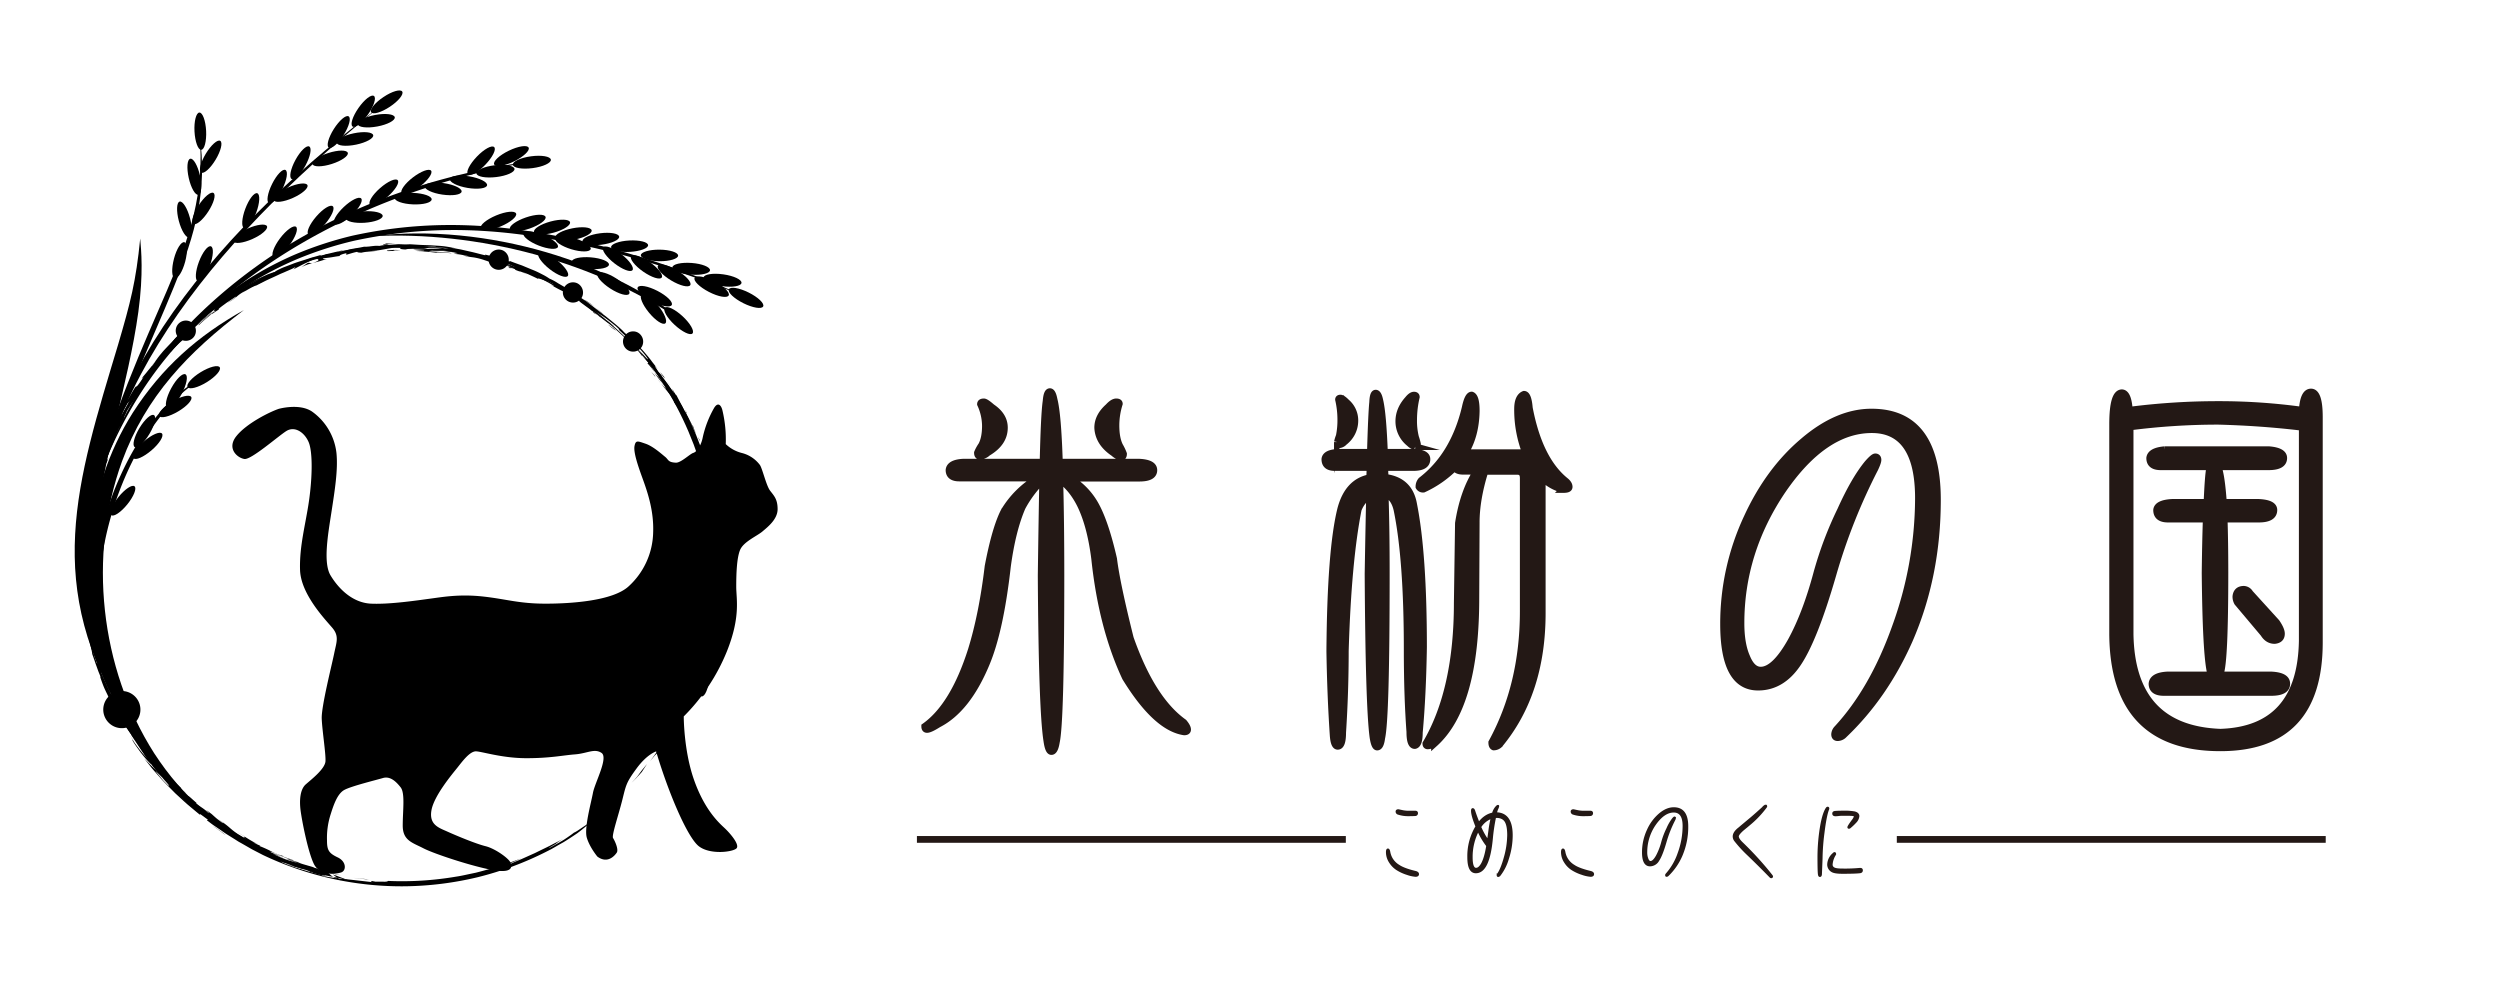 <svg id="レイヤー_1" data-name="レイヤー 1" xmlns="http://www.w3.org/2000/svg" viewBox="0 0 1480.5 595.28"><defs><style>.cls-1,.cls-2{fill:#231815;}.cls-1,.cls-2,.cls-3{stroke:#231815;stroke-miterlimit:10;}.cls-1,.cls-3{stroke-width:4px;}.cls-3{fill:none;stroke-linecap:square;}</style></defs><path d="M417.63,270.11l.06.38.08.06Z"/><path d="M413.1,264.33a12.14,12.14,0,0,1,1.55,2.94c.36.84.77,1.79,1.13,2.8s.64,2.09.91,3.14c1.57,3.91,1.66,1,1-2.72-.19-.07-.21-.07-2-4.06.18.74,1,3,1.45,4.74s.7,2.81,0,1.12c-1-2.72-1.41-3.81-1.64-4.59s-.3-1.23-.73-2.57c.25,1.19-.55-.47-1.42-2.25s-1.94-3.61-1.93-2.93c.79,1.49,1.42,3,2.11,4.58C413.46,264.65,412.66,263,413.1,264.33Z"/><path d="M420.32,278.41l.53,1.72c-.49-2-.84-3.43-1.5-6.07-1.1-2.8-1.41-3.35-1.58-3.51l1.41,4.21c.45,1.41,1,2.8,1.35,4.23Z"/><path d="M422.31,285.32c.13.4.26.84.38,1.3l.22.21c-.05-.19-.1-.38-.16-.57l-.63-2-1.27-4.09c.23.88.5,1.86.86,3.1C421.89,283.86,422.09,284.54,422.31,285.32Z"/><path d="M417.53,269.29l.63.77c-.57-1.26-1.29-2.45-1.93-3.68Z"/><path d="M414.1,260.68l.41.2c-.36-.74-.77-1.45-1.16-2.17Z"/><path d="M52.34,335.48l.08,2C52.39,336.56,52.37,335.94,52.34,335.48Z"/><path d="M52.87,320.64l-.13-.38C52.78,321,52.83,321.25,52.87,320.64Z"/><path d="M234.23,144.46c-3.06-.16-6.5-.47-6.11-.14l.95.3C231.2,144.47,232.84,144.45,234.23,144.46Z"/><path d="M98.27,209.38c.22-.19.44-.4.65-.6l1.16-1.7C99.54,207.77,98.88,208.52,98.27,209.38Z"/><path d="M98,211.92l-2.73,2.86C95.86,214.16,96.74,213.24,98,211.92Z"/><path d="M70.41,413.85c.42.68.85,1.36,1.33,2C70.12,412.5,70.7,414,70.41,413.85Z"/><path d="M357.3,186c-2-1.71-3.63-3-5.08-4.17C354.62,183.89,356.46,185.68,357.3,186Z"/><path d="M48.79,329.54c.05,1.29.12,1.83.19,1.79C48.93,330,48.88,329.27,48.79,329.54Z"/><path d="M346,177.42l1.09.86,2.46,1.62a31.9,31.9,0,0,1,2.66,1.9,32,32,0,0,0-2.93-2.28C348.23,178.78,347.13,178.06,346,177.42Z"/><path d="M396.5,227.88c1.11,1.62.22.23,0,0Z"/><path d="M400.51,236.62c-.26-.33-.47-.57-.56-.57A2.73,2.73,0,0,1,400.51,236.62Z"/><path d="M328.29,169.11l-.15-.08C328.62,169.36,328.54,169.3,328.29,169.11Z"/><path d="M398,230.44c-.37-.64-.79-1.38-1.27-2.17Z"/><path d="M397.9,230c.35.58.63,1,.89,1.47C399,231.67,398.89,231.46,397.9,230Z"/><path d="M394.9,225.65c.65.92,1.25,1.78,1.81,2.62-.21-.33-.28-.47-.21-.39C396.16,227.41,395.68,226.75,394.9,225.65Z"/><path d="M166.13,507.21l.36.2C168.34,508,167.55,507.73,166.13,507.21Z"/><path d="M184.92,155.9l.21-.07-.28.06Z"/><path d="M178.42,158.28a25.25,25.25,0,0,1,6.43-2.39c-.82-.09-1.66-.22-2.49-.28Z"/><path d="M199.44,518.67c-.23-.11-2-.67-2.51-.88.21.09,4.63,3.4,4.91,3.49a14.43,14.43,0,0,1-7.2-4.22c-.39-.12-6.61-2.57-7-2.69-.91-.31-1.91-.64-3-1,.87.28,1,.24,1.82.51-1.62-.61-3.25-1-5-1.53-.86-.25-1.74-.5-2.66-.79s-1.83-.71-2.79-1.16c-2.4-.36-5.15-1.93-6-1.59l8,2.81c-2.28-.76-4.55-1.36-7.16-2.15a42.89,42.89,0,0,1-4.17-1.54c-1.5-.62-3.12-1.33-4.91-2.19.62.13,2.86.9,4.39,1.45a32.75,32.75,0,0,0-3.12-1.36,18.46,18.46,0,0,1-3.14-1.46,6,6,0,0,1,1.91.58c1,.38,2.33.93,3.77,1.53s3,1.29,4.53,1.89,3,1,4.28,1.36c-1.11-.57-3.45-1.25-5.13-1.9s-2.75-1.09-1.43-.9a28.65,28.65,0,0,1-6.32-2.32,70.18,70.18,0,0,0-7.84-3.6l.54-.15a36.12,36.12,0,0,1-4.39-2.08L152.9,500c-4.62-2.1-8.4-4.94-12.56-7.39,4.3,2.68,4.74,3.05,4.53,3.09s-1.09-.23.72.92a38.29,38.29,0,0,1-3.44-1.92c-.92-.57-1.66-1-2.27-1.46a32.27,32.27,0,0,1-2.73-2.09c-.78-.62-1.54-1.36-2.85-2.4s-3.18-2.36-6-4.37c1.54,1.09,5.7,4.25,3.16,2.72-1.06-.81-2.34-1.69-3.42-2.62s-2-1.77-2.63-2.35c-7.4-5.6.89,1.17-2.38-1.06-2.25-2.25-3.65-2.73-6.87-5.26l.23-.3c-1-.88-1.77-1.56-2.39-2.1s-1-.95-1.41-1.24a5.26,5.26,0,0,0-1.27-.86c-.54-.25-1-.42-4.36-3.8l3.3,2.39c-1.23-1.12-2.5-2.19-3.68-3.34.34.14.66.3,1,.42-2-1.82-3.26-3.07-4.48-4.33-.61-.63-1.21-1.27-1.87-2S99.87,459,99,458c.61,1.11-1-.07-4.06-3.62-1.86-2.61,1.37,1.2-2.79-4,.55.52,1.14,1.05,1.78,1.77.32.36.65.76,1,1.23s.76,1,1.17,1.57c.28.15,1.15,1,1.44,1.12l-6.92-8.61c.56.74,1.23,1.62,1.53,2.1-1-1.21-2.13-2.41-3.16-3.64l-3-3.78c-.76-1.32,0-.4.81.51-.58-.79-1.1-1.43-1.69-2.17a28.21,28.21,0,0,1-2-2.77c.66.45.77.17,3.25,3.38-1.91-2.39-3.59-4.94-5.34-7.45-.11-.29-.66-1.33-1.1-2.18s-.69-1.53-.36-1c-1.17-2.25-2.86-4.86-4.6-7.69-.81-1.45-1.65-2.94-2.46-4.46a42.52,42.52,0,0,1-2.24-4.61,23.84,23.84,0,0,1-1.16-2.2c-.62-1.46-1.22-2.87-1.83-4.28l-1.6-4.34c-.54-1.47-1.14-2.95-1.74-4.52s-1.18-3.23-1.88-5l-.42-2.1c-.15-.7-.28-1.4-.38-2.11-1.73-5.61.93,5.75-2-3.61-1-3.32-1.11-4-1-4.09s.43.29.23-.91c-.53-1.64-1.27-3.89-2-6.52-.09-.33-.18-.66-.28-1s-.15-.69-.22-1c-.15-.71-.29-1.43-.43-2.18-.27-1.49-.51-3-.69-4.62.49,2.05.71,3.69,1.11,5.62L55.43,366c.78,2.83,1.32,5.28,1.61,6.46.14.6.26.86.27.7s0-.74-.13-1.88c-.29-.11-.66-1.32-1.06-3.08a64.1,64.1,0,0,1-1.18-6.4c-.34-2.33-.67-4.66-1-6.44s-.48-3-.76-3.17L53.13,349c.07.92.14,1.06.21,2-.06-6.23-1.14-4.55-1.34-12.59,0-2.8.25-4.75.34-2.85l-.21-6.23c0-.91.1-1.25.14-1.14a7.09,7.09,0,0,1,0,.89c0-1.36.12-2.71.16-4.06l.23-4.75,0,.07c-.11-1.36,0-4.44,0-5.95.4-2.39,0,1.22.18.61.11-1.75.17-3.52.33-5.27.3-1,.35-.47.25.8s-.19,3.28-.4,5.09a15.88,15.88,0,0,0,.91-5.28,61.44,61.44,0,0,1,1.52-9.48c-.27,1.63-.43,3.28-.66,4.91a24.58,24.58,0,0,0,.71-2.45c.2-.88.38-1.82.64-2.82.48-2,1-4.31,1.75-7-.46,1.24-3.2,10.78-2.3,5.15A65.78,65.78,0,0,0,57,291.88c.37.06,1-2.87,2-6.52l.42.38c.22-1,.35-1.72.47-2.29s.2-1,.26-1.33c.11-.73.15-1.26.4-2.43,1.4-4.32,2-5.09,2.74-6,2.58-6.77-2.33,4.49.56-3.6.57-1.4,1.07-2.7,1.54-4l1.54-3.73c1-2.52,2-5.24,3.47-8.53,2-3.73,0,.8.75-.5l1.29-3.55c.41-.82.39-.5.38-.33,1.31-2.88-.35-.47,1.93-4.9a7.08,7.08,0,0,1,1-2c.29-.48.63-1,1-1.61l.58-.91.67-.95c.91-1.29,1.91-2.71,2.84-4.15s1.77-2.94,2.55-4.27c1-1.17-.16.77.26.5l4.05-6.5c.87-1.38,1.69-2.55,3.58-5.48L93.19,217c.64-.75,1.36-1.44,2-2.17-3.11,3.07.15-1.43,3-5.4-1.14,1.06-2.12,2-2.76,2.59L98,208.91c.81-1,1.71-2,2.57-3,.71-.63.29.06-.44,1.14L101,206c2-1.9,1.27-.65.1,1l-2.16,1.84c-1,1.67-1.93,3.26-1.45,3.14.28-.42.88-1.19,1.55-2-.26.43-.42.73-.23.58s.63-.88,1.42-1.87l1.62-.91.13-.46,3.61-3.56c.59-.61,1.22-1.17,1.86-1.73l1.89-1.69,3.56-4,3.91-4L119,190c.77-.74,1.62-1.46,2.5-2.23l2.81-2.41c1-.83,2-1.73,3.22-2.56-2.11,2-.11.89,0,1.37a30.26,30.26,0,0,0-5.12,3.84c-1,.85-2,1.72-3.11,2.68s-2.15,2-3.3,2.92c2.39-2,2-1.37,1.48-.79,2.52-2.5,5.3-4.72,8-7.06,0,.23.51-.06,1.28-.6s1.88-1.27,3.06-2c-1.09.29.45-1,2.7-2.63.56-.41,1.17-.85,1.78-1.31l1.93-1.26c1.27-.83,2.47-1.63,3.35-2.27.37.08-.36.87-4.85,3.65a26.09,26.09,0,0,0,5.53-3.73,21.64,21.64,0,0,1,5.56-3.57,12.47,12.47,0,0,0-2.13,1.33c1.26-.85,3.51-2.15,5.28-3.1s3.1-1.44,2.37-1l-1.14.59,6.89-3.48c2.57-1.25,5.36-2.46,7.89-3.67,1.26-.63,2.53-1.09,3.66-1.6s2.19-.94,3.08-1.35a20.15,20.15,0,0,0,3.24-1.66c.11,0-.79,1.12-1.22,1.45,4.54-2.4,9.15-4.79,13.93-6.85-1.14.92,4.2.81-2.54,3.08,1-.25,2.1-.52,3.47-.9s3-.92,5.06-1.47c-1.37.22-3.58,0-1.74-.49,2.63-.3,3.53-.42,4.58-.59l1.91-.32c.83-.13,1.92-.33,3.53-.47-2.07.26,0-1,3.29-1.62-.48.23.43.82-.74,1.14l4-1.19c1.21-.35,2.43-.63,3.65-.93-1.41.39.24.7,2,.69a20.09,20.09,0,0,1,3.45-.54c2.14-.22,4.67-.38,5.75-.53l-3.48.1c2.31-.17,4-.38,5.45-.62l3.69-.66c1.14-.2,2.27-.41,3.7-.59a35.47,35.47,0,0,1,5.47-.3c-1.13.17-2.74,1.1,1.93,1.25l2.52-.52c1.13-.21,2.51-.5,4.09-.65s3.35-.34,5.25-.45c1,0,1.93-.12,2.93-.09s2,.07,3,.13l1.55.43c2.1.12,4.21.21,6.3.48-2,0-5.78.16-9.78.24-2,0-4.07.21-6,.3l-5.23.27a44.3,44.3,0,0,0,6.13.62c1.8.34-2.84.2-4.36.13l6,.42,1.5.11,1.5.17,3,.36c-.24-.29,2.07-.18,4.39-.06s4.62.48,4.42.23c-4.34-.59-8.72-.74-13.07-1-.24-.29,1.67-.46,4.73-.43.76,0,1.6,0,2.49,0s1.83.06,2.81.19c2,.22,4.06.51,6.18.86,2.12.54-1.77.67-1.62.87.28,0,.93.06,1.75.15a26.91,26.91,0,0,1,2.8.4c2,.35,3.87.74,4.25.88l-3.61-.46a56,56,0,0,0,6.3,1.09,36.92,36.92,0,0,1,6.89,1.76,33.56,33.56,0,0,1,3.51,1.27,7,7,0,0,0,2.38.8c-2.89-1.53-3-3.51-.8-3.29l5.44,2.05,2,.77,1.83.83c1.14.52,2.08,1,2.59,1.23,2.9,1.57-5-.65-2.52.7a13.48,13.48,0,0,1,2.64.56c1.91.84-1,.12,3.29,1.63.9-.22,8.44,3.64,2.14.41,2.07.8,3.14,1.29,4.29,1.83s2.41,1.09,4.73,2.25c-.67-.52.5-.27,2.36.33.93.31,2,.7,3.15,1.13.56.22,1.13.43,1.68.68l1.56.77c-.29,0,.5.63.89.94l5.36,3c1.6,1,3,1.95,4.48,2.87s2.87,1.83,4.35,2.84l4.75,3.34c.29.28,1.25,1,1.94,1.61s1.09,1,.34.59a48,48,0,0,1,4.09,2.79c3.72,3.45-4.65-3.5-1.94-.7a18.8,18.8,0,0,1,3.36,2.13c.85.62,1.83,1.26,2.71,2l2.49,1.95a7,7,0,0,0-1.3-1.39,26.59,26.59,0,0,0-2.57-2.09c-2-1.46-4.3-3.06-5.84-4.12.19-.27,1.68.45,4,1.89,1.16.73,2.59,1.59,4.09,2.7s3.15,2.4,4.9,3.79a27.56,27.56,0,0,1,2.62,2.3c.45.47.56.64.53.7s-.64-.28-.16.11c2.4,2.31,4.16,3.89,5.58,5.1s2.39,2.16,3.36,3,1.89,1.64,3,2.75a57,57,0,0,1,4.11,4.79c2.56,3.6-.51.7-.1,1.63-1.95-2.12-3.33-3.85-4.59-5.37s-2.44-2.82-3.8-4.23l3.18,3.61c-1.37-1.23-4.1-3.93-5.47-5.52.57.72,1.82,2.1,3.48,3.88l2.76,2.94,3,3.49c1,1.23,2.14,2.46,3.19,3.75l3,3.91c1,1.3,2,2.52,2.82,3.77l2.34,3.48c1.16,1.39,3.1,3.88,2.38,2.57l-1.93-2.61c-1.44-2.63,3.92,4.72,1.68,1.27l1,1.31,1,1.39,2.11,3c.72,1.05,1.47,2.14,2.22,3.31s1.42,2.48,2.14,3.84l.16,1.24a31.82,31.82,0,0,0-2.74-5.05,60.13,60.13,0,0,1,2.85,5.31c.54,1.06,1.11,2.11,1.63,3.05a13.64,13.64,0,0,0,1.45,2.33c-.56-1.33-1.08-2.68-1.72-4,.62.92,1.21,1.92,1.82,3l1.92,3.26c.63,1.13,1.33,2.27,1.91,3.49s1.14,2.46,1.67,3.72c-.6-2.47-.55-1.13-1.68-4.9.45,1.65-1.12-1.48-2.59-4.37-.74-1.44-1.44-2.84-1.87-3.53s-.54-.71-.05.56a39,39,0,0,0-2.38-5.08c-.89-1.67-1.82-3.47-3-5.8,0,.22.74,1.72-1.67-2.2-.15-.15-.46-.53-.66-.78l-.15-.27a2.53,2.53,0,0,0,.12.23c-.13-.16-.14-.17,0,.08a18.17,18.17,0,0,1,1.06,2.11c-.78-.86-2.09-2.86-3.51-4.81s-2.9-3.9-3.68-4.85c-1.51-2.26.8.82.08-.49l-1.18-1.42-1.24-1.37c.06-.49-4-6,.12-1.12l-3.56-4.56c-1-1.41-2.29-3-3.54-4.46s-2.5-2.94-3.55-3.93c-1.84-2-5.05-4.72-3.21-3.19-1.08-1.06-2.13-2.15-3.23-3.19l-3.37-3v-.12c-3.17-3.17-6.86-6-10.5-9-3.83-2.84-7.64-5.94-11.73-9l-4-2.64c-1.53-.92-3.27-2-5.38-3.36l-.68-.78c-1.64-1-4.17-2.46-6.45-3.78A31.52,31.52,0,0,0,325.4,165a33.19,33.19,0,0,0-4.15-2.45c-.92-.48-1.93-1-3-1.51s-2.22-1-3.38-1.45l-3.52-1.46c-1.17-.48-2.31-1-3.45-1.36-2.26-.8-4.32-1.55-5.91-2.18l-.38.29-1.64-.61-1.67-.51-3.43-1-3.63-1.05c-1.27-.33-2.61-.62-4-.95l.26.43c-2.47-.46-5.53-1.43-9-2.18L273,147.76c-1.89-.37-3.84-.68-5.8-1a23.3,23.3,0,0,1,3.93.59c-2.31-.56-4.71-1-7.13-1.37s-4.9-.44-7.34-.62-4.85-.2-7.18-.31-4.59-.29-6.74-.4a41.07,41.07,0,0,1-5.18,0h.53l-.88,0c-.95-.08-1.92-.12-3-.13.89.06,1.75.08,2.5.13-1.65,0-4.15.2-6.59.37l-1.07-.34-.56,0c-2.42,0-1.92.26-.63.49a29,29,0,0,0-3.21.46,15.76,15.76,0,0,0-4.27.17c-.85.1-1.71.2-2.53.24a11.8,11.8,0,0,1-2.28.05c-.8.27-3.84.74-6.83,1.26a46.21,46.21,0,0,0-6,1.57,47.59,47.59,0,0,0-7.64,1.69l-1.23-.2-2.82,1-2.77,1.12c-3.55.71-5.05,1-1.69-.38L182,153.74l-2.63,1c-1.49.57-2.85,1.05-6.22,2.55l.23-.43c-2.45,1-6.21,2.9-7.79,3.25-1.41.43-3.76,1.43-6.75,2.72-.74.33-1.53.65-2.34,1L154,165.12l-5.42,2.74c-7.4,4.07-15.56,9.14-21.81,13.44,1.47-.47-.05.43-1.89,1.65s-4,2.77-4,3.23c-.83.38-2.57,1.59-.75-.08L118,187.83l-1.85,1.58-3.24,2.72c-1,.85-2,1.61-2.81,2.51s-1.72,1.8-2.58,2.83c-.79.46,1-1.37.32-.92a20.21,20.21,0,0,1-2.32,2.3c-.66.46.69-.91,1.52-1.83-1.43,1.38-2.51,2.48-3.32,3.36a23.12,23.12,0,0,0-1.62,2.17,2.9,2.9,0,0,0-.66,2c-1.48,1.35-2.56,2.39-3.47,3.4a32,32,0,0,0-2.35,3.28c-1.05.92-2.73,2.55.4-1.23l-2.51,2.86-1.81,2.08-1.81,2.31c-2.38,3.09-4.55,6-4.38,6.26a38.48,38.48,0,0,0-2.59,3.77c-.89,1.26-1.57,2.24-2.15,3.07s-1,1.56-1.45,2.26C78.43,234,77.56,235.42,76,238l1-1.39c-.8,2.32-2.44,4.41-4.75,8.72l0-.15a53,53,0,0,0-2.75,4.95c-.51,1-.75,1.58-1,2.13s-.49,1.08-1,2.09l-1,1.94L65,259.37l.58-.4c.17.64-.9,2.83-2.29,5.63a87.31,87.31,0,0,0-3.77,9.4c.32-.71.66-1.41,1-2.11A55.44,55.44,0,0,1,58,278.07a46.29,46.29,0,0,0-2.62,6.19c-.25.73.17-1.21.44-2.26-2.83,8.84.16,1.29-1.47,8-.29.59-.35.15-.49.13s-.16.08-.31.46a13.36,13.36,0,0,0-.6,2.17c-.33,1.11-.83,4.46-1.4,8.29-.21,1.93-.45,4-.73,5.93-.14,1-.29,1.93-.45,2.84s-.25,1.76-.4,2.54c.35-1.37.7-2.71.52.48-.55,4.86-1.94,13.17-1.34,17.62-.06.63-.12.86-.17.88,0,.94.06,2.17.09,3.53s0,2.83.17,4.25c.21,2.85.43,5.52.65,6.63-.33.88-.23,2.77-.06,5.11a75.54,75.54,0,0,0,1,7.77c.23,1.33.44,2.63.64,3.83s.35,2.31.55,3.24c.34,1.87.46,3.09.16,3.12.38,1.89.69,3.78,1.12,5.66l1.35,5.6-.18-.26c.2.9.39,1.72.57,2.48s.41,1.44.59,2.08c.39,1.27.73,2.31,1,3.21a42.82,42.82,0,0,0,1.63,4.19c.47,1.64,0,.5-.14.38a106,106,0,0,0,3.58,10.48c.53,1.27,1.06,2.48,1.7,3.87.33.7.65,1.46,1.08,2.27l1.43,2.69,0,1c1,2.18,6.08,14.38,12.16,23.08a3.85,3.85,0,0,1-.77-.88c3.33,4.93,7.11,11,10.79,15.93l2.68,3.53,1.24,1.6,1.24,1.38a21.46,21.46,0,0,0,3.91,3.62l1.35,1.42c.46.46.94.91,1.41,1.36l2.83,2.71c-6.91-7.38,1.49.66-1.22-2.5,1.4,1.4,3.1,3.32,4,4.46.47.57.76.91.69.94a5.6,5.6,0,0,1-1.34-1.17l-.48-.6c-.44-.19-.13.28.58,1.12s1.89,1.94,3.09,3.1,2.43,2.34,3.34,3.25,1.54,1.48,1.39,1.54l5.67,4.85c1.91,1.58,3.89,3,5.82,4.58,1,.74,1.91,1.54,2.92,2.24l3,2.12,3,2.11c.49.35,1,.71,1.49,1l1.54,1,6.11,3.88c2.07,1.23,4.17,2.38,6.25,3.56,1,.58,2.06,1.19,3.12,1.73L155,505l3.17,1.57c1,.52,2.1,1,3.19,1.48-.58-.46-1.17-.9-1.73-1.4,2,.93,4,1.75,6,2.62,1.52.8,1.94,1.32-2.33-.53a26.87,26.87,0,0,0,4.46,1.87,14.21,14.21,0,0,0,3,.79c8.46,3.37-3.58-.6-1,.37l3.58,1.28-.78-.36c1.48.42,2.31.6,3.42.92l5.17,1.58c3.35,1.17,1.63.88,3,1.32,0,0,.09.07.4.17s.83.26,1.63.49c2.64.76,5.3,1.42,7.95,2.14L191,518.08c1.79.35,9.37,1.78,10.35,2,.38.09,5.46,1.44,5.52,1.42C206.75,521.44,199.55,518.73,199.44,518.67ZM383.17,211s-.08-.07-.11-.11C381.07,208.36,381.77,209.25,383.17,211ZM202.71,148.89a2.76,2.76,0,0,0-.4.21C202.21,149,201.54,149.12,202.71,148.89ZM106.18,202a31,31,0,0,1-3.18,3.21A41.33,41.33,0,0,1,106.18,202Zm-51.24,99.5c.16-.8.44-1.67.74-2.84-.1.7-.25,1.74-.4,2.74a11.76,11.76,0,0,1-.44,2.43A8.24,8.24,0,0,1,54.94,301.54Zm129.88,215.1-1.2-.48C186.43,516.92,185.62,516.77,184.82,516.64Z"/><path d="M98,211.6a1.08,1.08,0,0,1-.54.32C97.16,212.39,97.2,212.44,98,211.6Z"/><path d="M70.17,413.48l.08.2a.52.52,0,0,0,.16.17Z"/><path d="M303.93,159.66c-1.24-.52-1.92-.85-2.37-1.08C301.46,158.64,302,158.92,303.93,159.66Z"/><path d="M407.1,245.25c-.64-1.27-1.41-2.47-2.14-3.69a24.15,24.15,0,0,1,1.75,3.41C406.75,244.85,406.49,244.06,407.1,245.25Z"/><path d="M418.93,280.09c.21.58.36,1.26.57,1.83l.13-.21C418.89,279.19,418.25,277.47,418.93,280.09Z"/><path d="M407.77,249.33a5,5,0,0,0,.71,1.87l.85,1.62.92,1.93c-.08-.16-.15-.32-.22-.48.38.31.21-.25-.23-1.23S408.54,250.7,407.77,249.33Z"/><path d="M410.54,255.37c.39.83.77,1.68,1.13,2.5C412,258.11,411.25,256.84,410.54,255.37Z"/><path d="M392.55,222.76c.75,1.2.84.48,1.2,1.21.62.53-.84-1.32-1.88-2.53-.51-.61-.95-1-.94-.94S391.4,221.21,392.55,222.76Z"/><polygon points="407.92 251.93 407.79 250.81 406.76 249.48 407.92 251.93"/><path d="M396.66,231.52l2.45,4c0-.09.37.39.79,1C398.35,234.1,396.7,231.37,396.66,231.52Z"/><path d="M399.9,236.56c.79,1.29,1.48,2.56,2,3.26C401.45,239.11,400.59,237.56,399.9,236.56Z"/><path d="M404.89,246.24c-.18-.43-.36-.86-.56-1.28l-1.63-2.9,1.12,2.07.56,1Z"/><path d="M363.6,193.19l-4-3.26c-.48-.24.53.74,2,1.94C362.63,192.6,364.12,193.8,363.6,193.19Z"/><path d="M374.08,204.73a13,13,0,0,1-1.35-1.84l-.46.23Z"/><path d="M363.24,194.44c-.48-.23-5.9-4.53-.95-.34.24.12,1.36,1,2,1.44.3.24.48.37.37.23A11.83,11.83,0,0,0,363.24,194.44Z"/><polygon points="296.9 155.77 298.15 156.16 298.22 155.34 296.9 155.77"/><path d="M229.7,148.71c6,0,1.42-.57,6.88-.5.7-.07-.41-.17-1.52-.15s-2.22,0-1.5-.11C229.92,148.29,228,148.26,229.7,148.71Z"/><path d="M233.56,148l1.86-.2C234.36,147.84,233.87,147.9,233.56,148Z"/><path d="M59.07,288.44l0-.32a20.07,20.07,0,0,0-1,3.17Z"/><polygon points="52.94 340.36 52.92 339.45 52.53 341.16 52.94 340.36"/><path d="M60.06,383.68c-.22-.87-.55-1.79-.79-2.73s-.49-1.9-.68-2.77C59.51,382,59.67,384.29,60.06,383.68Z"/><path d="M91.91,214c-.27.37-.63.84-1,1.29s-.62.91-.8,1.2A28.49,28.49,0,0,0,91.91,214Z"/><path d="M311.74,160.72l1.15.48-.57-.3Z"/><path d="M312.32,160.9l2.1.65C311.35,160.31,311.48,160.45,312.32,160.9Z"/><path d="M80.14,232.71c-1.13,1.9-2.21,3.8-3.15,5.56Z"/><path d="M95.14,214.22a12.9,12.9,0,0,0,1.09-1.09C95.88,213.46,95.5,213.84,95.14,214.22Z"/><path d="M68.31,421.06l-.5-.82A7.39,7.39,0,0,0,68.31,421.06Z"/><path d="M77,435.53c.73,1.21,1.39,2.25,2,3.28l.17.16C78.9,438.38,77.62,436.48,77,435.53Z"/><path d="M73.76,429.63l.85,1.49.92,1.46-.94-1.53Z"/><path d="M155.24,502.35h.56C155.34,502.25,155.19,502.26,155.24,502.35Z"/><path d="M66.37,417.8c.49.88,1,1.67,1.44,2.44C67.07,418.9,66,416.7,66.37,417.8Z"/><path d="M92.19,213.49c-.07.14-.18.32-.28.48C92.27,213.49,92.46,213.21,92.19,213.49Z"/><path d="M72.07,246.29l.16-.28C72.91,244.77,72.64,245.24,72.07,246.29Z"/><path d="M384.55,215.1l4.32,5.42c-1.6-2.12-2.66-3.49-3.33-4.32S384.6,215.06,384.55,215.1Z"/><path d="M384.55,215.1l-.2-.23-1,.22a41.39,41.39,0,0,1,4.33,5.39C387.82,220.32,384.4,215.23,384.55,215.1Z"/><path d="M356.17,188.13c1.46,1.08,2.81,2.28,4.22,3.4s2.8,2.26,4.15,3.43l3.93,3.62a85.32,85.32,0,0,1,7.32,7.67l1,.21c.89,1,2.14,2.65,3.32,4.15l.42-.08a207.24,207.24,0,0,0-28.46-26.7,167.27,167.27,0,0,0-39.23-22.63c1,.53,2.25,1.16,1.49,1-1.5-.72-3.64-1.7-5.34-2.39s-2.89-1.17-2.38-1.15l1,.34c-1.88-.67-3.68-1.38-5.41-2.09-.86-.38-1.73-.69-2.57-1l-2.45-.92-4.46-1.71c-1.4-.46-2.69-.86-3.84-1.17-3.06-.62-16-4-12.69-2.54l-1.26-.39-1.28-.34-2.55-.67c-1.77,0-1,.45-4.18,0-1.34-.27-2.37-.38-3.07-.52a4.65,4.65,0,0,1-1.17-.28c-.16-.12.89-.1,3,.07a178.52,178.52,0,0,0-33.29-2.1A181.29,181.29,0,0,0,199,149.48c1.85-.51,3.69-1,5.57-1.43-.64.08-1.41.2-2.26.35l-2.7.62L194,150.34c-3.37.9-5.59,1.51-3.56.52-1.26.38-2.64.77-4.08,1.18-.72.21-1.47.39-2.21.62l-2.26.74c-3,1-6.19,1.89-8.94,3l-3.91,1.49a34,34,0,0,0-3.16,1.33c-1.78.85-2.9,1.48-3,1.76-.84.24-1.83.58-3,1-.56.21-1.16.42-1.78.68l-1.92.88c-1.33.61-2.76,1.3-4.27,2-.75.37-1.53.73-2.31,1.14L147.33,168l-4.9,2.77c-1.66.95-3.26,2.06-4.91,3.1l-2.45,1.57c-.81.53-1.63,1-2.4,1.61l-4.57,3.27c.62-.2.32.14-.52.8-.42.33-1,.74-1.62,1.2L123.89,184l-4.61,3.59-1.06.83-.91.82c-.56.51-1,1-1.38,1.31s-.16-.2.58-1l1.38-1.35c.55-.49,1.18-1,1.82-1.54,2.55-2.15,5.35-4.45,5.32-4.68-5.72,4.91-13.89,11.33-20.55,17.88-.42.4-.86.78-1.26,1.19L102,202.29l-2.27,2.37c-1.46,1.57-2.89,3-4,4.41A44.37,44.37,0,0,0,91,215.62c-1.15,1.38-1.21,1.36-.88.84-.88,1.14-2,2.42-3,3.7s-2.19,2.54-3,3.71c-.77,1.56,2.9-3.48-1,2.24-3.18,4.46-1.74,1.67-3.2,3.42-1.39,2.23-2.87,4.85-4.45,7.47-.81,1.3-1.49,2.69-2.21,4l-2.07,3.92c-.68,1.25-1.24,2.48-1.75,3.62s-1,2.18-1.37,3.08a19.6,19.6,0,0,0-1.33,3.56c-1.39,2.77-3,5.63-1.74,2.42l-2.08,5.1c-.58,1.49-1,2.83-1.49,4L60.18,270c-.39,1-.76,1.93-1.06,2.89-.64,1.91-1.28,3.82-2.1,6.25-.43,1.21-.76,2.59-1.18,4.16-.32,1.21-.67,2.56-1.05,4a26.35,26.35,0,0,0,.62-3.31c.08-.53.19-1.14.43-2.12.13-.49.27-1.08.49-1.79s.54-1.54.89-2.54c-.36.76-.76,1.71-1.17,2.83s-.75,2.43-1.16,3.84-.82,3-1.26,4.59-.73,3.38-1.11,5.17c-.83,3.56-1.37,7.39-2,11.12-.35,1.86-.53,3.73-.79,5.53s-.49,3.56-.75,5.21l.12,5.44c-.31,4.07-.4,6.22-.57,6.64s-.34-.89-.27-3.75c-.27,3.46-.34,6.53-.45,9.35s.08,5.37.13,7.83l.06,1.83c0,.6.09,1.2.13,1.79.1,1.2.19,2.38.28,3.59s.19,2.41.28,3.65.3,2.51.45,3.83c0,.51-.1.29-.24-.76.26,2.26.5,4.53.81,6.79L51,369.67c.37,1.51,1.87,6.85,1.95,5.67a33.21,33.21,0,0,1-1.24-4.14c-.46-2-.88-4.89-1.47-9,.32-2.51,1.46,8.71,2.05,7.95-.45-2.24-.84-4.2-1.12-5.87a17.85,17.85,0,0,1-.36-4.12c.18.92.39,2,.61,3s.38,2.18.57,3.22c.37,2.08.66,3.93,1.19,4.75-.54-2.21-.92-4.45-1.39-6.69-.41-4.36,1,1.51.33-2.49a34.39,34.39,0,0,1-1-5.49c-.14-1.09-.26-2.25-.37-3.45s-.12-2.44-.18-3.68-.08-2.5-.12-3.72-.09-2.41,0-3.56c0-2.28,0-4.33,0-5.91l.12,2.27c.05-1.61,0-3.23.13-4.84l.33-4.84c0-.1,0,0,.05,0a2,2,0,0,0-.14-.45c.14-1,.24-2.13.4-3.47s.37-2.85.55-4.48q.14-1.23.27-2.55c0-.45.09-.89.13-1.35s.12-.9.18-1.37c.25-1.85.5-3.8.72-5.8a17.86,17.86,0,0,1,.11-2c.12-.91.29-2,.49-3.31.4-2.56.88-5.73,1.63-8.87.34-1.57.69-3.15,1-4.67s.76-2.92,1.08-4.22c.68-2.58,1.16-4.63,1.34-5.54-.42,1.64-.78,3.16-1.23,4.78-.23.8-.46,1.63-.71,2.51s-.55,1.81-.8,2.84l-.4-.78c2-7.36.62-.33,2.21-7.46-.53.51-1.23,3.06-2,6.11s-1.25,6.68-1.89,9.26c.25-1.93.68-4.58,1.33-7.83-2.63,10.38-4.22,20.59-4.17,28-.34,2.6-.54,1.89-.53.21a36.45,36.45,0,0,1-.48,5.65,23.66,23.66,0,0,0-.25,5.72,18.27,18.27,0,0,1-.26-3.59c0-1.72.16-3.86.28-6.14.08-1.14.16-2.32.23-3.49s.26-2.33.37-3.47c.25-2.25.45-4.36.57-6,.56-2.43,1.09-5.05,1.59-7.79s1.23-5.56,1.81-8.44c.27-1.45.68-2.87,1-4.31s.73-2.87,1.09-4.29.78-2.82,1.2-4.19.85-2.73,1.26-4c.64-.26-1.35,7.28.29,3.22.45-1.28.85-2.39,1.2-3.38l.47-1.4.45-1.21c.57-1.52.95-2.67,1.25-3.7a64.05,64.05,0,0,1,2-6.46c1.64-3.53,1.92-3.62,2.41-4.24a15.08,15.08,0,0,0,1.11-1.81c.6-1,1.47-2.69,2.84-5.43-1,2.23-2,4.44-2.91,6.68a32.51,32.51,0,0,0,3.09-5.93,22.75,22.75,0,0,1,2.26-4.93c-.52.72-.82,1.06-1.36,1.89s-1.23,2.21-2.59,5c-.5.45,1.43-3.83,2.48-5.82-.24.41-.48.83-.7,1.26a34.51,34.51,0,0,1,1.33-3.42c.31-.69.72-1.51,1.3-2.57l1-1.81.61-1.06c.24-.37.5-.75.76-1.16-2.21,4.36,3.54-5.07,4.77-6.58-.36.57-.67,1.17-1,1.76.7-1.24,1.5-2.42,2.3-3.58l2.31-3.38c1.45-2.19,3-4,4-5.48l-.1.31c1.24-1.75,2-3,2.93-4.47a59.1,59.1,0,0,1,4.27-5.29c-.25.64-4.61,6.64-.22,1.37a35.15,35.15,0,0,1-3.3,4.29c-1.69,2.23-3.81,4.94-5.76,7.36,3.9-4.84,6.21-7,1.6-.94a24.84,24.84,0,0,0,3-3.77c.59-.82,1.19-1.71,1.86-2.54s1.37-1.64,2.06-2.37c-.52.43,0-.43-.07-.47a8.56,8.56,0,0,0,1.69-1.66c.93-1,2.08-2.49,3.35-3.84,2.46-2.76,4.85-5.6,4.79-5.83l-4.9,5.63c-.65.09,4.21-5.44,3.68-5.22.28-.23.61-.53,1-.87.6-.52,1.3-1.15,2-1.87,1.52-1.42,3.27-3.19,5.08-4.92,3.35-3,6.68-6.07,8.61-7.29l-1.76,1c1.54-1.15,3-2.3,4.49-3.43l2.16-1.7,1.07-.84,1.1-.79,4.33-3.14,2.15-1.58c.72-.5,1.46-1,2.2-1.47,3-1.94,5.84-4,9-5.79l4.77-2.81c1.65-.89,3.36-1.74,5.1-2.63a60.35,60.35,0,0,0-5.22,3.23,61.77,61.77,0,0,1-5.71,3.45c9.42-5.07,2.12-.31,5.95-2,1.24-.68,2.3-1.12,3.14-1.55s1.49-.76,2-1a5.45,5.45,0,0,0,1.56-1.09c.34-.45-.24-.52,1.29-1.41l-7,3.64c2.18-1.33,4.93-2.81,8.06-4.37l5-2.19c1.75-.75,3.56-1.54,5.48-2.19l5.79-2.1c2-.69,4-1.26,6-1.91l3-1c1-.33,2-.56,3-.85,2-.56,3.93-1.12,5.81-1.7,1.19-.07-3.08,1-5.12,1.6a56.57,56.57,0,0,0,6.43-1.57c1.31-.39,2.26-.79,4.33-1.32a99.56,99.56,0,0,1,10.11-1.62c2.54-.29,3.61-.27,1.44.38,2-.32,2.92-.36,3.28-.45s.12-.1-.22-.12c-.7-.05-1.87-.08.25-.42l1.5,0c2.79-.52,5.57-1.14,8.39-1.48l5.42-.2c1.82,0,3.64,0,5.32.08s3.26.11,4.6.2,2.45.3,3.22.45c2,0,3.64.06,4.93.06s2.26,0,3,0a8.08,8.08,0,0,0,2.51-.27,6.14,6.14,0,0,1,1.7-.35,29,29,0,0,1,5.49.24c6.6,1.12-1.32.28-2,.41l5.22.63,2.62.31c.87.11,1.73.28,2.6.42-1.9-.07-4.95-.32-7.45-.55s-4.44-.35-4.16.07c8.78.33,11.82,1.09,23.43,3.14l-.71-.22c1.31.17,3,.44,5,.89s4.07,1.07,6.26,1.67,4.39,1.39,6.47,2,4,1.29,5.64,1.92c-1.34-.4-3.86-1.08-6.61-1.93-1.39-.4-2.82-.89-4.23-1.27l-4-1c1.84.58,4.42,1.24,7.27,2.23s6.09,1.9,9.2,3.09l4.64,1.66c1.51.54,2.93,1.16,4.28,1.67,2.68,1.07,5,1.88,6.57,2.52,1.95,1,5.05,2.64,6.88,3.73s2.41,1.64-.45.19a88.2,88.2,0,0,0,9.61,5,19.64,19.64,0,0,1,2.35,1.13c.57.31,1.27.72,2.19,1.29s2.07,1.26,3.43,2.27l-.72.11q2.2,1.69,4.43,3.31l2.24,1.61,2.16,1.68C353.28,185.94,354.73,187,356.17,188.13Z"/><path d="M52.9,375.34l.15.38-.13-.59A.53.53,0,0,1,52.9,375.34Z"/><path d="M75.54,242.14c-.84,1.24-1.49,2.26-2,3.12C74,244.66,74.53,243.81,75.54,242.14Z"/><path d="M111.64,476.9c2.29,1.91,4.48,3.78,6.65,5.53.45-.29.9-.58,1.36-.86l-.22-.17.23.17.46-.28q-.68-.45-1.26-.93c-1.15-.94-2.18-1.9-3.35-3-.58-.56-1.2-1.15-1.89-1.79l-1.08-1-1.15-1.17c-1.62-1.66-3.66-3.57-6.25-6.07,0-.4,5.07,4.29,5.9,4.57-1.46-1.32-3.13-2.8-4.82-4.32l-4.76-4.7-2.16-2.1-1.77-1.84a16.51,16.51,0,0,0-2.27-2.06c-1.08-1.28-2.18-2.47-3.13-3.72l-2.76-3.58-2.56-3.35L84.58,443l-2.09-3c-.68-1-1.34-1.93-1.91-2.9-1.18-1.9-2.31-3.69-3.4-5.39,2.68,4.06,3,4.35,3.26,4.36s.19-.07.5.22a7.94,7.94,0,0,1,.67.75c.3.38.7.89,1.27,1.57-.8-.93-1.58-2.11-2.5-3.38L77.43,431c-.55-.75-1.05-1.54-1.56-2.37l-1.57-2.52-1.63-2.62-.84-1.35-.78-1.39c-1-1.87-2.09-3.77-3.14-5.67-.54-.94-1-1.91-1.49-2.89s-1-1.93-1.43-2.89c-2-3.79-3.49-7.59-5-10.9,0-1.88-.15-2.5,1-1-1.2-3.86-1.83-6.08-2.32-7.44a21.81,21.81,0,0,0-1-2.36c-.43-1-1-1.86-2.76-9.34.49,2.32,1.13,4.61,1.68,6.91a57.19,57.19,0,0,0-2.26-6.49c-.5-1.22-.9-1.83-1.36-2.9.34,1.47.62,3,1,4.43l1.19,4.38c.41,1.46.77,2.93,1.22,4.37l1.41,4.32a5.29,5.29,0,0,1-.83-1.74c-.19-.54-.42-1.17-.67-1.85s-.5-1.44-.71-2.23l-2.33-8.33c-.41-1.3-.52-1.34-.45-.71,0,.32.1.81.21,1.39s.29,1.26.46,2c.66,2.81,1.45,6,1,5.13.47,1.24,1.29,3.57,2.15,6.13L58,396.9c.45,1.28,1,2.49,1.4,3.56l.05.85c.7,2,1.33,3.81,2,5.43s1.42,3.1,2.11,4.55c.35.73.7,1.45,1,2.17s.7,1.46,1.1,2.19c.78,1.47,1.59,3,2.43,4.74.25.65.25.77.15.67,1.38,2.32,3.11,4.51,5.45,8.57L72,426.52c.93,1.35,2.09,3.27,3.37,5.14S78,435.39,79,436.83a10.43,10.43,0,0,0,2,2.42c.09,0,0-.2-.23-.7s-.65-1.31-1.28-2.47c1.53,2.64,3.35,5.1,5,7.64s3.57,4.95,5.41,7.39a29,29,0,0,1-3.88-3.29l-.7-.72-.73-.83c-.5-.6-1-1.26-1.62-2-1.15-1.49-2.54-3.25-4-5.47l-.88-.91a55.5,55.5,0,0,0,3.76,5.69,66.79,66.79,0,0,0,4.19,5.4c2.64,3,4.34,4.63,3,2.41a32.83,32.83,0,0,1,2.52,2.51c.91,1,2,2,3,3.25s2.22,2.49,3.4,3.86,2.52,2.7,3.82,4.12a131,131,0,0,0,16.71,15.57c.23.47-1.1-.48-2.82-1.79L113,476.83c-.92-.7-1.78-1.36-2.41-1.88-3-2.77-5.12-4.78-5.11-5.25-.81-.73-1.46-1.41-2-2L102,466.28a22,22,0,0,0-1.66-1.48c-.64-.48-.49-.1-.38.22s.19.59-.6-.11c-.4-.36-1-1-1.95-1.92s-2.08-2.37-3.67-4.24c-6.13-7.45,8.19,8.5-1-2.33-.62-.58-1.27-1.14-1.86-1.75L89,452.84l-3.58-3.67,4,5.1,1,1.23,1,1.16c.68.77,1.35,1.53,2,2.27,1.34,1.49,2.6,3,3.9,4.33l3.88,3.91,2.58,2.61,2.65,2.43,2.59,2.39C109.94,475.38,110.75,476.19,111.64,476.9Z"/><path d="M343,491.28a22.29,22.29,0,0,1-2.63,1.61c-.27.14-.4.18-.36.11-.9.75-2.43,1.85-4.51,3.26-.66.43-1.34.92-2.12,1.37l-2.45,1.43c-1.74,1-3.64,2.08-5.72,3.18-1,.14,7.44-4.36,5.28-3.26l-1.58.84a29.47,29.47,0,0,1,4.63-3c-2.37,1.15-5.22,2.6-8.26,4.22l-4.77,2.31-2.43,1.19c-.8.41-1.61.81-2.44,1.15l-4.8,2.16-2.27,1c-.75.34-1.49.62-2.19.92-2.83,1.18-5.23,2.28-6.93,3.09-4.15,1.1-2.81.5.07-.58s7.18-3,9.14-3.94c-1.74.7-3.48,1.29-5.17,1.92-.85.3-1.69.61-2.52.92s-1.65.61-2.49.85l-4.91,1.53-2.41.75c-.79.25-1.6.43-2.4.65L284,516.24c-.78.2-1.56.42-2.34.6l-2.34.49c-3.12.64-6.18,1.39-9.31,1.83a190.44,190.44,0,0,1-40.22,2.52c-.26.34-1,.49-2.28.47s-2.93-.08-5,0l-2.55-.47c1.15.21-2.14.37,1.39.84-7.75-.89-12.54-1.47-16.77-1.88l-3.32-.29-3.3-.44c-1.13-.16-2.31-.34-3.58-.55l-2-.34c-.68-.13-1.38-.32-2.11-.49l.91-.16c-4.82-1.29-8-2.06-10.86-3L175.86,514l-1.21-.38-1.26-.45-2.83-1c-7.34-3.18-4-1.95.6-.25l3.59,1.32c1.21.38,2.36.71,3.29,1,1.88.52,2.91.72,1.94.16l-4.37-1.27,4.37.72c1.68.28,3.61.77,6.07,1.26-1.86-.4-3.54-.92-5.14-1.4s-3.09-.95-4.53-1.41l-1.07-.35-1-.39-2-.78-3.92-1.55c-1.32-.49-2.6-1.09-3.93-1.69l-4.16-1.85c-1.47-.61-3-1.37-4.57-2.14s-3.34-1.59-5.21-2.45c1,.23,4.8,2,8.88,3.76s8.47,3.5,10.41,4.12c-2.62-.93-6.16-2.52-9.15-3.78-.74-.32-1.45-.61-2.09-.92l-1.67-.86a6.32,6.32,0,0,1-1.63-1l-1.25,0c-8.82-4.32,1.39.15-1.33-1.59l-1.83-.91-1.59-.86-2.61-1.39c-1.52-.79-2.59-1.3-3.37-1.64-1.53-.7-1.86-.69-2.12-.56s-.41.3-1.55-.18a27.94,27.94,0,0,1-2.59-1.32,50,50,0,0,1-4.83-2.95c-.56-.9-2.47-2.19-4.92-3.76-1-.71-2.19-1.51-3.35-2.35l-1.43.84c1.34,1,2.63,2.06,4,3L131,491.8l2.14,1.5c.71.48,1.43.91,2.12,1.35l4,2.5,1.83,1.17c.6.36,1.21.69,1.78,1l3.25,1.86,2.8,1.61c.86.49,1.68.88,2.39,1.26l4.42,2.29a191.26,191.26,0,0,0,84.21,18.52,194.23,194.23,0,0,0,43-5.39,192.26,192.26,0,0,0,40.63-15.12c1-.52,2-1,2.91-1.49l2.62-1.49c1.68-1,3.22-1.84,4.65-2.64,2.79-1.71,5.07-3.25,7.07-4.58.5-.33,1-.65,1.44-1s.88-.66,1.29-1c.84-.65,1.61-1.27,2.35-1.88,1.46-1.22,2.79-2.38,4.07-3.66C348.35,487.67,345.29,489.74,343,491.28Z"/><path d="M57.21,282.85c-.78,2.72-1.44,5.06-1.91,7.21C55.9,287.65,56.6,285.26,57.21,282.85Z"/><path d="M51,328.69a6.09,6.09,0,0,1,.17.87C51.14,328.74,51.08,328.41,51,328.69Z"/><path d="M51.6,333.27c-.27,1.11-.19-1.81-.44-3.71.06,1.49,0,4.15.08,5.57S51.39,336.73,51.6,333.27Z"/><path d="M360.65,475.53c-1,1-5.45,5.1-4.23,4.23l6.64-6Z"/><path d="M374,463.59l3.08-3.1c1-1.05,2-2.15,2.93-3.23,1.08-1.65,2.19-3.25,3.23-4.91-3,3.58-3.78,4.63-4.52,5.7-.37.54-.75,1.07-1.41,1.92S375.55,461.89,374,463.59Z"/><path d="M390,445c-.33.58-.66,1.16-1,1.71C390,445.2,390.14,444.81,390,445Z"/><path d="M389.93,444.51l1.53-3.1c-1,1.58-2,3.21-3.13,4.76L385,450.79l2.75-3.39A18.59,18.59,0,0,0,390,445l2.15-3.75C391.56,442.14,390.41,443.94,389.93,444.51Z"/><path d="M395.41,436.44c-.18.19-.41.46-.55.58S395.08,436.89,395.41,436.44Z"/><path d="M407.08,417.73c-1.17,1.92.62-2.33.71-3-2,3.87-2.92,6-3.78,8a72.62,72.62,0,0,1-3.79,7.09c2.71-5.28,2.12-4.38.58-1.77l-1.29,2.22c-.48.79-1,1.6-1.54,2.38-1,1.57-2,3-2.56,3.79a37.69,37.69,0,0,0,3.33-4.16c.36-.51.76-1.06,1.16-1.67l1.25-2c.87-1.45,1.86-3.12,3-5,.06-.34.13-.66.17-1C406.4,418.33,405.47,420.64,407.08,417.73Z"/><path d="M421.38,373.73c-.36,2.32-.69,4.65-1.08,7-.27.55-1.15,3.53-2,6.28-.21.69-.43,1.37-.62,2s-.45,1.17-.64,1.63c-.37.92-.65,1.46-.73,1.29-.57,1.89-.86,3-1.11,4-.13.52-.25,1-.38,1.57s-.36,1.16-.61,1.92c-.65,1.36-1.22,2.54-1.76,3.85s-1,2.75-1.65,4.57c.92-1.89,1.53-3.54,2.11-4.92l1.44-3.51c.84-1.95,1.27-3.28,1.74-4.52a122.19,122.19,0,0,0,3.75-11.72,29.9,29.9,0,0,1-1,3.83l1.38-4.55c.23-.76.48-1.52.68-2.29l.59-2.31c-.2-.49.36-3.74.67-5.75.15-1,.18-1.71.1-1.6a4.75,4.75,0,0,0-.25.85C421.9,371.84,421.68,372.62,421.38,373.73Z"/><path d="M424.11,360.11c-.11.95-.21,1.84-.31,2.67l-.33,2.28c-.19,1.39-.31,2.5-.36,3.27-.11,1.53.07,1.68.55-.15.38-2.68.85-5.34,1.07-8l.4-4c.14-1.34.28-2.68.32-4,0,.59-.09,1.19-.14,1.8s-.15,1.2-.22,1.78c-.14,1.16-.29,2.25-.42,3.11C424.41,360.49,424.2,361.32,424.11,360.11Z"/><path d="M425.27,349c.12-.74.27-1.61.42-2.56.08-.49.16-1,.24-1.51s.1-1.08.15-1.64a51.89,51.89,0,0,0,.08-7.42,44.24,44.24,0,0,1-.45,6.61,18.75,18.75,0,0,0-.2,2.09C425.43,345.49,425.34,346.83,425.27,349Z"/><path d="M421.89,294.38c1,4.9,1.68,9.85,2.34,14.79-.24,2.84-1.22-7.05-2.47-11.47.16.78.3,1.49.44,2.14s.2,1.27.28,1.82c.19,1.11.33,2,.46,2.79.26,1.53.44,2.49.63,3.36.38,1.74.63,3.1,1.4,7.85.24,1.81.42,4.13.69,6.52s.59,4.87.67,7c-.07-2.42-.29-4.55-.42-6.46s-.24-3.58-.31-5.11c-.3-3-.46-5.43-.63-7.69-.06-1.13-.21-2.21-.37-3.32s-.34-2.25-.55-3.47-.45-2.52-.8-4S422.42,296.16,421.89,294.38Z"/><polygon points="425.32 324.09 425.7 325.79 425.01 318.65 425.32 324.09"/><path d="M411.71,260.41c-.36-1.08-.75-2.13-1.16-3.17l-.62-1.55c-.22-.5-.47-1-.71-1.5-1-2-2-3.93-3.09-5.91-.51-1-1.12-2-1.71-2.94l-1.79-3c-.61-1-1.21-2.07-1.8-3.14s-1.3-2.12-1.95-3.24c.62.9.26.22,1.48,2-1.57-2.45-3.11-4.91-4.7-7.35l-.09-.43c0,.34-1.39-1.31-3-3.42L390,223.45c-.89-1-1.75-2-2.41-2.72a47.9,47.9,0,0,0,3.93,5.25,23.52,23.52,0,0,1,3.29,4.71c-1.25-1.42-2.29-2.36-3.45-3.73,1.61,2.1,2.66,3.39,3.51,4.38L397,234c3.12,4.89,2,3.55,2.06,4,.93,1.31,1.59,2.33,2.19,3.21l1.73,2.5c.58.86,1.2,1.81,2,3.1s1.55,3,2.62,5.19c1.22,2.94.66,2.16.42,1.87s-.17-.18.13.43l.73,1.45c.33.7.74,1.64,1.3,2.87-.73-2.61.33-.09,1.83,3.54.36.91.81,1.87,1.16,2.88s.73,2,1.08,3c.71,1.9,1.38,3.57,1.85,4.51,1.21,3.85,2.05,7.07,2.54,9.12s.45,3,.11,2.18c.25-.18.94,1.4,1.79,3.77.21.6.43,1.24.67,1.91s.46,1.39.64,2.13c.4,1.47.79,3,1.16,4.51l-.84-3.31c-.28-1.1-.53-2.21-.89-3.3l-2-6.53c-.15-1.55-.48-3.06-.71-4.6-.65-1.77-1.24-3.42-1.79-5s-1.2-3.08-1.77-4.59l-1.7-4.57c-.65-1.53-1.31-3.11-2-4.79Z"/><path d="M391.31,227l-1.8-2.36A28.53,28.53,0,0,0,391.31,227Z"/><polygon points="419.07 286.05 418.12 282.99 418.51 285.2 419.07 286.05"/><path d="M386.91,221.75c1.09,1.44,1.66,1.81.56.37l-1.94-2Z"/><path d="M218.55,148.1l3.32-.27a10.74,10.74,0,0,0,1.65-.24,5.37,5.37,0,0,0,1.28-.57c-4.55.24-4.59.38-4.26.48S221.57,147.67,218.55,148.1Z"/><path d="M114.41,194.3c2.62-2,4.9-4.18,7.37-6.1l3.65-3c.61-.49,1.22-1,1.86-1.48l2-1.4A109.69,109.69,0,0,0,114.41,194.3Z"/><path d="M83.41,231.94c.8-1.4,2-3.29,0-.44l2.94-5.64C80.67,233.49,83,232,83.41,231.94Z"/><path d="M60.12,281.9c.78-2.88,1.64-5.74,2.46-8.62l-1.46,4.4c.21-1.14.4-2.11.64-3.21.12-.55.26-1.13.41-1.79s.39-1.36.63-2.18c-.27.79-.56,1.57-.8,2.35s-.45,1.54-.66,2.27c-.4,1.46-.76,2.79-1,3.89a17.54,17.54,0,0,0-.48,2.48C59.8,282,59.89,282.19,60.12,281.9Z"/><path d="M65.6,262.9c-.41.92-.8,2-1.2,3.1A13.22,13.22,0,0,0,65.6,262.9Z"/><path d="M63.14,269.36c-.14.45-.23.76-.34,1.14.54-1.52,1.09-3.05,1.6-4.5A19.39,19.39,0,0,0,63.14,269.36Z"/><path d="M58,288.28c-.17.63-.35,1.25-.5,1.88l-.41,1.9-.82,3.79c-.26,1.27-.6,2.52-.78,3.8l-.64,3.82.58-2.89c.19-1,.37-1.93.63-2.88a17.67,17.67,0,0,1,.85-4.3c.24-.94.49-1.91.68-2.81A16.5,16.5,0,0,0,58,288.28Z"/><path d="M54.69,369.06c-.08.56-.14,1.12-.18,1.67.5,2.45,1.1,5,1.73,7.61s1.52,5.11,2.24,7.55c.19.61.36,1.21.55,1.8s.4,1.16.59,1.73c.38,1.12.74,2.21,1.06,3.23.65,2.06,1.13,3.89,1.5,5.34-.62-2.09.23-.21.74.8.25.5.41.8.27.27-.07-.26-.23-.73-.48-1.47-.14-.37-.29-.82-.47-1.34s-.35-1.14-.57-1.84a93.58,93.58,0,0,1-3.9-11.68l-1-3.71c-.3-1.24-.54-2.48-.8-3.66C55.46,373,55,370.81,54.69,369.06Z"/><path d="M64.18,404.45c-.7-1.47,0,.84.45,2.07,1.36,3.28,3.1,6.74,2.52,4.89C65.42,409,66,407.72,64.18,404.45Z"/><path d="M86.37,444.54c-1.66-2.36-4-5.64-1.72-2.13,1.26,1.77,2.12,3,2.83,3.82a21.24,21.24,0,0,0,1.59,1.66,24.49,24.49,0,0,1,2.76,2.63C87.55,444.74,83.49,439.89,86.37,444.54Z"/><path d="M133.59,494.59c-.63-.85-6.4-4.87-7.85-5.68C127.68,490.15,131.08,492.74,133.59,494.59Z"/><path d="M136.79,492.5l-2-1.39L132,490l2.35,1.31C135.18,491.72,136,492.09,136.79,492.5Z"/><path d="M184.05,513.92l6.48,1.35c-3.16-.85-6.34-1.62-9.44-2.68Z"/><path d="M193.65,516.62c2.84.61,5.66,1.27,8.5,1.84-1-.22-2-.54-3-.8C195.15,516.63,196.49,517.25,193.65,516.62Z"/><path d="M219.37,521a15.76,15.76,0,0,1-2.38-.4l-3.93-.35c-1.31-.13-2.62-.21-3.92-.42l1.27.2,1.28.14,2.56.27Z"/><path d="M351.32,486.92c-1.31,1.55,4.87-3.58,6.86-5C358.49,481.54,354,484.31,351.32,486.92Z"/><path d="M71.77,247.21s0,0,0,0a.82.82,0,0,1,0-.14l.23-.53c.21-.47.54-1.16,1-2,.9-1.79,2.29-4.4,4.22-7.67a221.86,221.86,0,0,1,18.46-26.39A278,278,0,0,1,128.89,176a309.55,309.55,0,0,1,47.55-34.23,342,342,0,0,1,52.95-25.08,377.64,377.64,0,0,1,45.75-13.84c13.24-3.13,24.09-5,31.6-6.17,3.76-.58,6.68-1,8.66-1.25l3-.4-3,.53c-2,.35-4.87.88-8.59,1.61-7.45,1.45-18.21,3.7-31.31,7.19a420.05,420.05,0,0,0-45.19,14.8A373.47,373.47,0,0,0,178,144.45,335.6,335.6,0,0,0,130.61,178a299.37,299.37,0,0,0-33.69,33.45,238.4,238.4,0,0,0-19.26,25.64c-2,3.19-3.54,5.74-4.51,7.48-.49.87-.85,1.55-1.08,2l-.25.52-.06.14S71.78,247.19,71.77,247.21Z"/><path d="M315.43,99.56c-6.22.82-11.47-.07-11.72-2s4.58-4.16,10.79-5,11.46.07,11.72,2S321.64,98.74,315.43,99.56Z"/><path d="M304.4,95.58c-5.63,2.75-10.89,3.56-11.75,1.81s3-5.4,8.66-8.14,10.9-3.56,11.75-1.81S310,92.83,304.4,95.58Z"/><path d="M287.39,97.57c-4.28,4.45-8.87,7-10.25,5.64s1-6,5.25-10.45,8.87-7,10.26-5.65S291.67,93.12,287.39,97.57Z"/><path d="M248.65,110.46c-4.81,3.68-9.64,5.46-10.78,4s1.83-5.69,6.64-9.38,9.64-5.46,10.78-4S253.46,106.78,248.65,110.46Z"/><path d="M229.53,116.51c-4.53,4-9.22,6.09-10.46,4.69s1.44-5.79,6-9.79,9.22-6.09,10.46-4.69S234.07,112.51,229.53,116.51Z"/><path d="M208.26,127.52c-4.39,4.17-9,6.44-10.3,5.08s1.22-5.85,5.61-10,9-6.45,10.31-5.08S212.66,123.35,208.26,127.52Z"/><path d="M192.45,132.74c-4,4.62-8.38,7.37-9.82,6.13s.64-6,4.62-10.61,8.38-7.36,9.82-6.12S196.43,128.12,192.45,132.74Z"/><path d="M171.35,145.31c-3.71,4.94-8,8-9.49,6.85s.24-6.08,3.95-11,8-8,9.49-6.85S175.06,140.38,171.35,145.31Z"/><path d="M293,97.86c-6.23.74-11.09,2.9-10.86,4.83s5.46,2.91,11.68,2.17,11.09-2.9,10.87-4.83S299.19,97.13,293,97.86Z"/><path d="M278,104.44c-6.08-1-11.28-.32-11.6,1.56s4.36,4.26,10.45,5.28,11.28.33,11.6-1.56S284.11,105.47,278,104.44Z"/><path d="M262.94,108.47c-6-.9-11.15-.1-11.43,1.77s4.39,4.12,10.42,5,11.16.11,11.44-1.76S269,109.37,262.94,108.47Z"/><path d="M244.81,114.23c-6.05-.26-11,1.06-11.11,2.93s4.77,3.62,10.82,3.87,11-1,11.11-2.93S250.86,114.49,244.81,114.23Z"/><path d="M215.47,125.15c-6,.4-10.82,2.25-10.69,4.12s5.12,3.06,11.15,2.65,10.82-2.25,10.69-4.12S221.5,124.74,215.47,125.15Z"/><path d="M50.46,303.69C83.16,181.26,124.2,149.9,118.19,79.75,127.59,145.72,90.54,180.14,50.46,303.69Z"/><path d="M122.07,77.52c.29,6.1-1,11.11-2.89,11.2s-3.67-4.77-4-10.87,1-11.11,2.89-11.2S121.77,71.43,122.07,77.52Z"/><path d="M118.41,103.93c1.34,5.89.94,11-.89,11.42s-4.4-4-5.74-9.92-.94-11,.89-11.43S117.07,98,118.41,103.93Z"/><path d="M112.5,129.11c1.55,5.85,1.34,11-.47,11.48s-4.56-3.87-6.12-9.73-1.34-11,.47-11.48S110.94,123.25,112.5,129.11Z"/><path d="M109.65,155c-1.58,5.89-4.34,10.28-6.17,9.79s-2-5.66-.46-11.56,4.33-10.28,6.16-9.79S111.22,149.1,109.65,155Z"/><path d="M121.86,91.05c-3.13,5.19-4.35,10.19-2.74,11.16s5.45-2.46,8.57-7.65,4.35-10.18,2.74-11.15S125,85.86,121.86,91.05Z"/><path d="M117.63,121.61c-3.28,5.08-4.67,10-3.09,11s5.51-2.27,8.8-7.34,4.67-10,3.09-11S120.92,116.54,117.63,121.61Z"/><path d="M79.73,433.37c-18.38-25.32-27.47-60.64-28.81-91.49-4.41-115.56,83.7-210.3,175.85-280.17C137.32,133.88,50.49,227.3,53.06,341.81,53.92,373,62.44,407.92,79.73,433.37Z"/><path d="M230.88,63.22c-5.08,3.37-10.06,4.82-11.1,3.24s2.23-5.59,7.31-9,10.06-4.83,11.1-3.25S236,59.84,230.88,63.22Z"/><path d="M203.47,80c-3.24,5.12-7.16,8.45-8.75,7.44s-.24-6,3-11.09,7.16-8.45,8.75-7.44S206.72,74.86,203.47,80Z"/><path d="M180.91,98c-2.88,5.32-6.55,8.9-8.2,8s-.65-5.93,2.23-11.24,6.55-8.9,8.2-8S183.79,92.69,180.91,98Z"/><path d="M167.21,112c-2.69,5.43-6.23,9.15-7.92,8.32s-.87-5.91,1.82-11.34,6.23-9.16,7.92-8.33S169.9,106.55,167.21,112Z"/><path d="M151.7,126c-2.15,5.71-5.32,9.8-7.1,9.14s-1.47-5.84.68-11.55,5.33-9.8,7.1-9.14S153.85,120.32,151.7,126Z"/><path d="M124.23,157.42c-2.15,5.71-5.33,9.8-7.1,9.14s-1.47-5.84.68-11.55,5.32-9.8,7.1-9.14S126.37,151.71,124.23,157.42Z"/><path d="M217.93,67.82c-3.49,5-7.57,8.19-9.13,7.11s0-6,3.5-11,7.57-8.19,9.13-7.11S221.41,62.81,217.93,67.82Z"/><path d="M222.16,68.08c-6.07,1.13-10.7,3.58-10.35,5.46s5.56,2.49,11.62,1.36,10.7-3.59,10.35-5.47S228.22,66.94,222.16,68.08Z"/><path d="M209.5,78.94c-6,1.24-10.51,3.75-10.12,5.6s5.54,2.35,11.51,1.11,10.51-3.74,10.12-5.6S215.47,77.7,209.5,78.94Z"/><path d="M194.47,90.6c-5.77,1.84-10,4.79-9.42,6.58s5.72,1.75,11.49-.1,10-4.79,9.42-6.58S200.24,88.75,194.47,90.6Z"/><path d="M170.69,111c-5.52,2.46-9.38,5.85-8.61,7.56s5.86,1.11,11.38-1.35,9.37-5.85,8.61-7.57S176.21,108.5,170.69,111Z"/><path d="M146.73,135.33c-5.52,2.47-9.38,5.85-8.62,7.57s5.86,1.1,11.38-1.36,9.38-5.85,8.62-7.56S152.25,132.87,146.73,135.33Z"/><path d="M220,139.87c68.63-8.3,144.38,15.92,188.06,52.94l.36.32h0C352.64,153.83,281.81,136.75,220,139.87Z"/><path d="M389.35,172.27c-5.57-2.88-10.81-3.81-11.7-2.08s2.89,5.46,8.46,8.34,10.82,3.81,11.71,2.08S394.92,175.15,389.35,172.27Z"/><path d="M365.12,165c-5.18-3.36-10.22-4.78-11.27-3.17s2.32,5.63,7.5,9,10.22,4.77,11.26,3.17S370.3,168.34,365.12,165Z"/><path d="M349.9,152.4c-6.08-.5-11.14.63-11.29,2.51s4.65,3.83,10.73,4.33,11.14-.63,11.29-2.52S356,152.9,349.9,152.4Z"/><path d="M329.69,154c-4.78-3.73-9.59-5.55-10.75-4.07s1.78,5.71,6.56,9.44,9.59,5.54,10.75,4.06S334.47,157.69,329.69,154Z"/><path d="M389.62,180.78c-3.88-4.71-8.21-7.56-9.67-6.35s.5,6,4.38,10.71,8.2,7.55,9.67,6.35S393.5,185.49,389.62,180.78Z"/><path d="M404.26,187.32c-4.52-4.2-9.25-6.46-10.55-5.06s1.31,6,5.83,10.15,9.25,6.46,10.55,5.06S408.79,191.52,404.26,187.32Z"/><path d="M375.78,204.83c63,71.08,56.88,178.19,27.24,212,22.62-22.91,27.34-68.42,23.63-100.27C420.93,274.09,410.83,238.86,375.78,204.83Z"/><path d="M420.13,401.4c.6-6.24-.49-11.45-2.42-11.63s-4,4.72-4.59,11,.49,11.45,2.43,11.64S419.54,407.65,420.13,401.4Z"/><path d="M422.84,366.17c2.74-5.53,3.57-10.71,1.86-11.56s-5.33,2.94-8.08,8.48-3.57,10.7-1.85,11.55S420.1,371.7,422.84,366.17Z"/><path d="M428.33,372.4c.87-6,.06-11.16-1.81-11.42s-4.11,4.4-5,10.44-.06,11.15,1.82,11.43S427.46,378.44,428.33,372.4Z"/><path d="M424,329.94c1.68-5.82,1.58-11-.23-11.49s-4.63,3.78-6.31,9.6-1.58,11,.22,11.48S422.29,335.76,424,329.94Z"/><path d="M416.57,394.47c3.64-4.9,5.35-9.79,3.83-10.92s-5.7,1.93-9.34,6.83-5.36,9.78-3.84,10.91S412.93,399.37,416.57,394.47Z"/><path d="M407.74,417c3.6-5,5.25-10,3.69-11.11s-5.73,2.05-9.33,7.06-5.24,10-3.69,11.11S404.15,422,407.74,417Z"/><path d="M75.52,418.86A128,128,0,0,1,63,389c-17.39-63.7,19.64-146.95,60.08-166.64-29.74,12.35-51.72,52.47-60.65,83.28C51.28,347,53.32,383.1,75.52,418.86Z"/><path d="M101.35,230c-3,5.53-4,10.75-2.28,11.67s5.51-2.81,8.48-8.33,4-10.75,2.28-11.67S104.32,224.46,101.35,230Z"/><path d="M85.2,261.42c-4.67,4-7.44,8.48-6.19,9.93s6-.65,10.72-4.68,7.44-8.48,6.19-9.93S89.87,257.38,85.2,261.42Z"/><path d="M82.55,253.54c-3.14,5.24-4.38,10.27-2.75,11.24s5.48-2.47,8.63-7.7,4.38-10.26,2.75-11.24S85.7,248.32,82.55,253.54Z"/><path d="M70.12,294.38c-3.81,4.72-5.71,9.5-4.24,10.68s5.73-1.69,9.54-6.4,5.7-9.5,4.24-10.68S73.92,289.67,70.12,294.38Z"/><path d="M102,237.76c-5.26,3.11-8.73,6.94-7.77,8.58s6,.43,11.26-2.68,8.73-6.94,7.76-8.57S107.2,234.66,102,237.76Z"/><path d="M118.8,220.43c-5.26,3.23-8.71,7.18-7.7,8.81s6.08.33,11.33-2.9,8.71-7.18,7.71-8.81S124.06,217.2,118.8,220.43Z"/><path d="M56.55,288.65c19.34-61.94,59.35-112.72,118.58-138.1a215.84,215.84,0,0,1,33.66-11c53.77-11.75,101.9-5.94,155.63,8.25l4.22,1.22c17.25,5.07,38.42,11.39,80,29.56-43.12-17.4-63.11-23-80.52-27.77l-4.22-1.14C309.77,136.32,263.16,131,209.5,142.62a217.54,217.54,0,0,0-33.2,10.69C117.07,178.3,77.84,227.44,56.55,288.65Z"/><path d="M440.22,179.55c-5.61-2.8-9.45-6.48-8.59-8.22s6.12-.89,11.74,1.91,9.45,6.48,8.58,8.22S445.83,182.35,440.22,179.55Z"/><path d="M427.37,169.45c-6.21-.88-11-3.16-10.75-5.08s5.53-2.78,11.74-1.9,11,3.15,10.75,5.08S433.58,170.33,427.37,169.45Z"/><path d="M409.06,162.65c-6.15-.46-11-2.39-10.88-4.3s5.25-3.08,11.41-2.62,11,2.4,10.88,4.31S415.22,163.12,409.06,162.65Z"/><path d="M390.5,154.7c-6.11-.06-11-1.64-11-3.53s5-3.38,11.08-3.33,11,1.63,11,3.52S396.6,154.75,390.5,154.7Z"/><path d="M373.05,149.16c-6.05.36-11-.87-11.16-2.74s4.71-3.69,10.76-4,11,.87,11.15,2.74S379.1,148.8,373.05,149.16Z"/><path d="M356.25,144.91c-6,.78-11.05-.11-11.29-2s4.42-4,10.42-4.77,11.05.12,11.29,2S362.24,144.14,356.25,144.91Z"/><path d="M340.27,141.89c-5.94,1.18-11,.65-11.42-1.19s4.15-4.3,10.09-5.49,11.06-.65,11.43,1.2S346.21,140.71,340.27,141.89Z"/><path d="M327.81,137.8c-5.89,1.59-11.07,1.41-11.56-.42s3.87-4.61,9.76-6.2,11.07-1.41,11.56.41S333.7,136.2,327.81,137.8Z"/><path d="M313.64,135.35c-5.84,2-11.08,2.18-11.7.36s3.6-4.9,9.44-6.92,11.07-2.17,11.7-.35S319.47,133.34,313.64,135.35Z"/><path d="M423.06,166.62c-5.57-2.88-10.81-3.81-11.7-2.08s2.9,5.46,8.47,8.34,10.81,3.81,11.7,2.08S428.63,169.49,423.06,166.62Z"/><path d="M401,160.12c-5.29-3.19-10.38-4.44-11.36-2.79s2.49,5.55,7.78,8.73,10.38,4.43,11.37,2.79S406.25,163.3,401,160.12Z"/><path d="M384.77,155.22c-5-3.49-9.94-5.06-11-3.51s2.1,5.64,7.11,9.13,9.94,5.06,11,3.51S389.78,158.7,384.77,155.22Z"/><path d="M368,150.54c-4.78-3.72-9.59-5.54-10.74-4.06s1.77,5.71,6.55,9.43,9.59,5.55,10.75,4.07S372.77,154.27,368,150.54Z"/><path d="M340.3,141.1c-5.78-1.74-10.92-1.7-11.46.09s3.72,4.67,9.5,6.42,10.92,1.7,11.46-.1S346.09,142.84,340.3,141.1Z"/><path d="M321.45,139.06c-5.63-2.24-10.75-2.64-11.45-.89s3.31,5,8.94,7.22,10.75,2.64,11.45.89S327.08,141.3,321.45,139.06Z"/><path d="M296.52,134.09c-5.78,2.42-11.08,2.93-11.83,1.13s3.32-5.21,9.11-7.63,11.08-2.93,11.83-1.14S302.3,131.66,296.52,134.09Z"/><path d="M69.89,204.27c7.39-25.19,10.62-37.45,13.14-63,.58,6.9,2,20.6-1.09,43.39C76.1,227.28,59.81,274.73,56.8,314.94c-1.06,11.62-1.28,31.46.09,42.35,3.46,29.79,7.88,42.22,19,70.21C24.55,347.6,45.52,285.4,69.89,204.27Z"/><path d="M78.6,244.48c17.28-26.89,38.53-45.62,65.83-60.86-33,25-58,51-72.17,89.59-20.17,55.6-13.15,122.32,19,172.78,17.61,27.08,37.75,42.88,62.16,55.11C66.35,470.91,20.16,337.1,78.6,244.48Z"/><path d="M344.63,176a6,6,0,1,1-2.77-8.25A6.16,6.16,0,0,1,344.63,176Z"/><path d="M380.24,205.05a6,6,0,1,1-2.77-8.25A6.15,6.15,0,0,1,380.24,205.05Z"/><path d="M300.65,156.59a6,6,0,1,1-2.77-8.25A6.15,6.15,0,0,1,300.65,156.59Z"/><path d="M81.9,425.32a11,11,0,1,1-4.58-14.81A11,11,0,0,1,81.9,425.32Z"/><path d="M115.37,198.65a6,6,0,1,1-2.77-8.25A6.15,6.15,0,0,1,115.37,198.65Z"/><path class="cls-1" d="M570.32,273.71h47.39q.67-28.74,1.8-36.16c.3-3.74,1-5.61,2.24-5.61q1.57,0,2.47,4.71,2.25,8.76,3.15,37.06h47.39q8.54.45,8.54,4.72,0,4.71-8.54,4.72H633.21a41.62,41.62,0,0,1,15.95,16.62q5.61,10.56,10.33,31.22,1.78,14.6,9.88,46.94,12.81,36.39,31.67,49.86,2.25,2.7,2.25,4.27c0,.9-.68,1.35-2,1.35q-16.63-2.48-34.82-32.12-13.92-29.87-18.19-70.3-2.47-19.77-8.54-32.12Q634.78,289,627.59,284q.67,23.59.68,56.61,0,86.48-2.7,98.82-.9,5.63-2.92,5.62-1.8,0-2.69-6.29-2.93-18.42-3.37-98.15.45-33.47.9-56.38a66.84,66.84,0,0,0-12.13,16.17q-5.85,13.49-8.76,35-4.27,38-12.58,57.73-11.24,26.94-28.3,35.71c-3.3,2.09-5.54,3.14-6.74,3.14-.9,0-1.35-.6-1.35-1.79q17.07-12.13,27.63-45.38,6.51-21.11,9.88-49.41,4.27-22.46,9.44-32.57a56.08,56.08,0,0,1,20-19.76h-46.5c-4,0-6.06-1.58-6.06-4.72Q562.46,274.17,570.32,273.71ZM582.67,238q1.13,0,4.72,3.14,7.41,5,7.41,12.13,0,9-9.88,14.83a7,7,0,0,1-4.72,2c-.9,0-1.35-.67-1.35-2a24.55,24.55,0,0,1,2.47-4.49q2.25-4.28,2.25-11.46a31.24,31.24,0,0,0-2.92-12.8C580.65,238.45,581.32,238,582.67,238Zm78.39,0c1.2,0,1.8.38,1.8,1.12a43.06,43.06,0,0,0-2,12.81q0,7.63,2.24,12.12a29.22,29.22,0,0,1,2.25,4.72c0,1.35-.53,2-1.57,2a11.69,11.69,0,0,1-4.27-2.47q-9-6.06-9.44-15,0-6.74,6.29-12.35C658.14,239,659.71,238,661.06,238Z"/><path class="cls-1" d="M792.91,267.87h18.64q.68-23.13,1.35-29.65.21-5.39,1.79-5.39t2.47,4.5q1.8,7.63,2.7,30.54h17.07q8.09.22,8.09,4.05,0,4.93-8.09,4.94H820.08c0,1.95.08,3.89.23,5.84q14.37,1.8,16.84,15.94Q843,328.07,843,383.32q-.45,28.31-2.47,50.54c0,4.79-.9,7.33-2.69,7.64q-2.93,0-2.92-8.09-1.57-21.33-1.57-48.74,0-53.68-6.07-82.88-1.8-7.64-7-9.21.68,20.22.67,47.17,0,85.35-2.69,97.25c-.45,3.6-1.35,5.39-2.7,5.39-1.05,0-1.87-1.94-2.47-5.84q-2.48-18.42-2.92-96.8.45-27,.9-46.5a18,18,0,0,0-6.74,8.54q-6.06,30.54-7.64,83.78,0,24-1.57,48.29,0,8.08-2.92,8.09c-1.5,0-2.4-2.18-2.69-6.52q-1.57-23.35-2-49.64.43-60.18,6.51-84.45,4.26-15.94,17.07-18.42.23-3.14.22-6.06H790.44c-3.9,0-5.84-1.65-5.84-4.94Q785,268.1,792.91,267.87Zm.89-32.12c.75,0,2,.83,3.6,2.47A14.11,14.11,0,0,1,802.34,249a15.94,15.94,0,0,1-6.29,12.8,4.53,4.53,0,0,1-3.14,1.57c-.6,0-.9-.52-.9-1.57a22.27,22.27,0,0,1,1.12-3.6,47.47,47.47,0,0,0,.9-10.1,52.86,52.86,0,0,0-1.35-11.46C792.68,236.06,793.05,235.75,793.8,235.75ZM837.38,234c.9,0,1.35.37,1.35,1.12a60.12,60.12,0,0,0-1.58,13.25,40.49,40.49,0,0,0,1.13,10.56,32.48,32.48,0,0,1,1.12,4c0,1.05-.45,1.57-1.35,1.57a7.49,7.49,0,0,1-3.37-2,16.61,16.61,0,0,1-6.29-13q0-7,5.4-13Q835.8,234,837.38,234Zm24,42.9A63.65,63.65,0,0,1,843,289.66a2.71,2.71,0,0,1-2.69-1.35,5.68,5.68,0,0,1,1.35-3.82q19.3-14.82,26.05-43.12,1.57-7.41,3.82-7.41,2.7.9,2.69,9.43-.23,14.38-6.51,24.71h35.71a70.75,70.75,0,0,1-4.71-25.83q0-7.19,3.82-8.76,2.46,0,3.14,8.08,5.83,30.55,21.34,43.13c1.49,1.2,2.24,2.4,2.24,3.59s-1.2,1.57-3.59,1.57a26.24,26.24,0,0,1-12.35-7v80.19q0,47.38-25.38,77.94a5.1,5.1,0,0,1-3.37,1.34c-.75-.3-1.13-1.2-1.13-2.69q18.65-34.14,18.65-77.72V283.15c0-2.7-1.13-4-3.37-4H879.38q-5.18,16.63-5.17,30.33L874,354.35q0,64-24.48,86a8.07,8.07,0,0,1-4,1.35c-.75,0-1.12-.45-1.12-1.35Q863,408.71,863,357l.68-47.16q2.91-18.64,10.78-30.78h-7.86C864,279.1,862.31,278.36,861.41,276.86Z"/><path class="cls-1" d="M1147.34,296q0,44.93-16.62,83.1-14.61,33-38.63,55.93a5.37,5.37,0,0,1-3.82,1.8c-1.2,0-1.8-.67-1.8-2a5.26,5.26,0,0,1,1.57-3.37q21.12-22.9,34.37-60a224.93,224.93,0,0,0,13.7-76.37q0-40.65-27.63-40.65-28.29,0-53,36.16Q1031,327,1031,369q0,12.35,3.37,20,3.15,7.86,8.31,7.86,8.31,0,18-17.3,8.76-15.94,15.27-40.2A217.37,217.37,0,0,1,1090.06,302q8.1-18,16-27.62c2.25-2.55,3.74-3.82,4.49-3.82,1,0,1.58.6,1.58,1.8,0,.89-.6,2.62-1.8,5.16a346.34,346.34,0,0,0-24.93,62.89q-11,38-20.67,52.34-9.43,14.14-23.58,14.15-20.44,0-20.44-37.29a148.46,148.46,0,0,1,13.93-63.11q12.79-27.86,33.24-45.15,20.2-17.3,40.43-17.3Q1147.34,244.06,1147.34,296Z"/><path class="cls-1" d="M1314,239.57a359.68,359.68,0,0,1,49.41,3.37q.67-10.78,5.17-10.78,4.93,0,4.94,14.82V380.4q0,62.44-58.62,62.44-63.35,0-63.79-67.38V251.25q0-18.41,5.39-18.64,3.81,0,4.49,10.33A410.61,410.61,0,0,1,1314,239.57Zm-52.56,13.25V375.46q.9,56.16,53.46,58.17,47.61-1.58,48.51-54.13V253.05q-24.26-2.93-49.86-3.59A410.55,410.55,0,0,0,1261.44,252.82Zm20.67,13.48h61.31q9,.68,9,4.94,0,5.17-9,5.17h-29.87q2,4.93,3.15,21.11h20.88q9,.45,9,4.49,0,5.4-9,5.39h-20.44q.45,13.49.45,31.67,0,52.56-2.69,59.75a1.3,1.3,0,0,1-.23.9H1345c6.13.3,9.21,2,9.21,5.16,0,3.45-3.08,5.17-9.21,5.17h-63.57q-7,0-7-5.17.45-4.71,9.21-5.16h25.83a2.42,2.42,0,0,1-.45-1.35q-2.7-11.22-3.15-59.07.22-18.87.68-31.9H1283.9q-6.74,0-6.74-5.39.45-4,9.21-4.49H1307q.68-16.17,1.57-20.21v-.9h-29q-6.51,0-6.51-5.17Q1273.57,267,1282.11,266.3ZM1328.82,349a4.44,4.44,0,0,1,3.6,2.24l15.72,17.3c1.94,2.84,2.92,5.09,2.92,6.74q0,3.58-4,4-4.05,0-6.52-4L1325,356.82a7.13,7.13,0,0,1-.9-3.6Q1324.56,349,1328.82,349Z"/><path d="M400.23,274c3,.16,8.4-5.25,10.31-5.78s4.68-4.05,5.69-9.51a61.85,61.85,0,0,1,6.68-17.15c2.34-3.81,4.32-1.51,5,1.84a74.56,74.56,0,0,1,1.88,19.6,21.22,21.22,0,0,0,9.37,5.22A19.2,19.2,0,0,1,450,275.34c1.5,2.16,3.75,12.16,6,15.16s4.5,5,4.5,11-5.75,10.5-9,13.25-11.25,6.08-13.25,11S436,340.25,436,347.5s2.73,17.75-5.64,38.5a116,116,0,0,1-25.44,38.26s-.06,19.74,5.88,37,14.06,25.22,17.88,28.73,9.32,10.08,7.57,12.3-15.62,4.16-22.44-1.18S395.62,468.89,388.56,445c0,0-5.31,1.55-11.56,10.05s-6.25,9.83-8.5,18.79-6.38,21-5.44,22.46,3.44,6.72,2.19,8.61-5.5,6.82-11.5,2.35c0,0-4.61-5.54-6.25-11.21s2.53-20.5,3.64-26.5,9.28-20.86,5.07-23.68-8.46.33-15.71.88S326,449,311.75,449s-26-3.86-29.75-4.05-8.25,6.05-11.25,9.8S257,471.26,255.5,479.88s4.5,10.36,9.5,12.62,16.75,7.19,22.5,8.6,13.73,7.2,14.77,9.65,1.48,6.55-10.27,4.52-34.75-9.54-41.25-12.91-12.25-4.54-12.25-13.45,1.5-19.16-1.25-22.66-6.21-6.75-10.48-5.5-18.52,4.75-22.77,7-6.5,9.1-8.25,14.68a45.66,45.66,0,0,0-2.1,15.32c0,5.75,1.1,7.52,6.35,10s5.11,7.82,2.15,8.86-12.78,2.38-16.34-5.12-7.06-25.74-7.81-31.62-.32-12.38,3.09-15.38,11.41-9.17,11.66-13.71-1.94-18.11-2.22-25.2,6-31.84,7.37-38.59,3.1-10.25-1.15-15.25-18.63-19.93-19.06-34.22,3.31-27,5.31-41,2.25-29-.25-34.77-8.25-9.63-13.25-6.44-20.75,17.06-24.75,16.5S134,265.75,140,258.25s19.5-14.21,25-16.11c0,0,12.25-3.49,19.75,1.56a34.9,34.9,0,0,1,14.5,24.55c1,10-1,22.2-3,35.22s-5,29.78-.5,37.28,12.75,16.23,24,16.74,27.75-2,35.25-3,17.25-2.74,31-1.24,21.25,4.24,37,4.24,40-1.74,49.25-10.24a44.42,44.42,0,0,0,14.55-32c.45-12.5-3.13-23.28-6.22-31.77s-5.52-15.89-4.8-19.44,2-2.79,6.47-1.29,9.55,6.11,11.65,7.8S395.45,273.75,400.23,274Z"/><path class="cls-2" d="M839.83,517.66c0,.72-.52,1.08-1.55,1.08a19.79,19.79,0,0,1-5-1.12,25.18,25.18,0,0,1-6.23-2.91,14,14,0,0,1-4-4.17,10.87,10.87,0,0,1-1.79-5.81q0-1.74.66-1.74c.44,0,.75.58.94,1.74a11.63,11.63,0,0,0,5.44,7.82q3,2.07,9.84,3.71C839.26,516.51,839.83,517,839.83,517.66Zm-.61-36.14a1.11,1.11,0,0,1-1.17,1.22c-.82.06-2.11.1-3.89.1a18.82,18.82,0,0,1-6.1-.89,1.36,1.36,0,0,1-1.08-1.32c0-.59.39-.89,1.18-.89l1.92.42a18.26,18.26,0,0,0,4.08.47c.5,0,1.2,0,2.1,0s1.43,0,1.55,0C838.75,480.54,839.22,480.87,839.22,481.52Z"/><path class="cls-2" d="M895.32,494.7a44.3,44.3,0,0,1-2.2,13.64,29.38,29.38,0,0,1-4.92,9.89,1.42,1.42,0,0,1-.94.61c-.28,0-.42-.18-.42-.52a1.59,1.59,0,0,1,.37-.89q1.93-2.76,3.8-9.38a50.77,50.77,0,0,0,2.06-13.5c0-3.65-.48-6.31-1.45-8s-2.84-2.68-5.34-2.68l-.8,0a110.2,110.2,0,0,0-1.92,12.84q-1.87,19.93-9.56,19.93-4.56,0-4.55-9.05a34,34,0,0,1,4.83-18.14c-1.75-4.31-2.63-7.41-2.63-9.28,0-.72.17-1.08.52-1.08s.72.37.93,1.12c.75,2.29,1.63,4.66,2.63,7.13q3.62-4.74,8.34-5.63a9.72,9.72,0,0,1,1.6-3.32c.65-.82,1.12-1.22,1.4-1.22s.24.09.24.28a6.34,6.34,0,0,1-.61,1.64,16.46,16.46,0,0,0-.75,2.44Q895.33,481.62,895.32,494.7Zm-14.67,6.18a43.46,43.46,0,0,1-5.3-8.95,33.58,33.58,0,0,0-3.75,15.8q0,6.71,2.54,6.7,1.77,0,3.42-2.86Q879.53,508,880.65,500.88Zm2.67-16.54a13,13,0,0,0-6.65,5.39,41,41,0,0,0,4.45,8c.34-2.25.66-4.5.94-6.75A67,67,0,0,1,883.32,484.34Z"/><path class="cls-2" d="M943.51,517.66c0,.72-.52,1.08-1.55,1.08a19.79,19.79,0,0,1-5-1.12,25.18,25.18,0,0,1-6.23-2.91,13.88,13.88,0,0,1-4-4.17,10.87,10.87,0,0,1-1.79-5.81q0-1.74.66-1.74c.44,0,.75.58.94,1.74a11.63,11.63,0,0,0,5.44,7.82q3,2.07,9.84,3.71C942.94,516.51,943.51,517,943.51,517.66Zm-.61-36.14a1.11,1.11,0,0,1-1.17,1.22c-.82.06-2.11.1-3.9.1a18.8,18.8,0,0,1-6.09-.89,1.36,1.36,0,0,1-1.08-1.32c0-.59.39-.89,1.17-.89l1.93.42a18.24,18.24,0,0,0,4.07.47c.5,0,1.21,0,2.11,0s1.43,0,1.55,0C942.43,480.54,942.9,480.87,942.9,481.52Z"/><path class="cls-2" d="M999.28,489.35a43.07,43.07,0,0,1-3.46,17.35,36.15,36.15,0,0,1-8.07,11.67,1.1,1.1,0,0,1-.79.37c-.25,0-.38-.14-.38-.42a1.09,1.09,0,0,1,.33-.7,36.12,36.12,0,0,0,7.17-12.52,46.8,46.8,0,0,0,2.86-15.94q0-8.48-5.77-8.48t-11.06,7.55A28.78,28.78,0,0,0,975,504.59a10.43,10.43,0,0,0,.71,4.17c.43,1.09,1,1.64,1.73,1.64q1.74,0,3.75-3.61a38.33,38.33,0,0,0,3.19-8.39,45.38,45.38,0,0,1,3-7.78,27.13,27.13,0,0,1,3.33-5.77c.47-.53.78-.8.94-.8s.32.13.32.38a3.23,3.23,0,0,1-.37,1.08,71.83,71.83,0,0,0-5.2,13.12q-2.29,7.92-4.32,10.92a5.78,5.78,0,0,1-4.92,3q-4.26,0-4.26-7.78a31.14,31.14,0,0,1,2.9-13.18,26.83,26.83,0,0,1,6.94-9.42q4.21-3.6,8.44-3.61Q999.29,478.52,999.28,489.35Z"/><path class="cls-2" d="M1049.48,519q0,.57-.6.57a.79.79,0,0,1-.52-.29q-7.17-7.35-14-13.87a75.54,75.54,0,0,1-6.75-7.45,4.13,4.13,0,0,1-1-2.58c0-1.56,1-3.11,2.86-4.64l7.46-6.24q2.8-2.34,8.29-7.36a.47.47,0,0,1,.33-.09.42.42,0,0,1,.47.47.63.63,0,0,1-.14.37,58.7,58.7,0,0,1-9.8,10.32l-4,3.32q-2.86,2.58-2.86,3.75,0,1.5,2.29,3.75a197.31,197.31,0,0,1,15.29,16.46c1,1.22,1.82,2.25,2.48,3.09A1.08,1.08,0,0,1,1049.48,519Z"/><path class="cls-2" d="M1082.81,478.76a1.29,1.29,0,0,1-.14.56q-1.45,3.66-2.72,13.92a129.89,129.89,0,0,0-1.13,15.05q0,.56-.37,9.23c0,.88-.27,1.32-.7,1.32s-.61-.46-.71-1.36q-.22-2.07-.23-9.94a113.27,113.27,0,0,1,1.08-15.19q1.39-9.84,3.7-13.5c.25-.4.5-.61.75-.61S1082.81,478.41,1082.81,478.76Zm19.87,36.65c0,.72-.42,1.13-1.26,1.22q-2.72.33-10.31.33-4.65,0-6.24-1a4.61,4.61,0,0,1-2.3-4,8.82,8.82,0,0,1,3.14-6.38c.29-.31.52-.47.71-.47s.42.18.42.52a1.37,1.37,0,0,1-.28.75,12.67,12.67,0,0,0-1.78,5.58,2.29,2.29,0,0,0,1.22,2.15c.81.5,2.51.75,5.11.75a96.15,96.15,0,0,0,10.17-.37h.28C1102.31,514.43,1102.68,514.76,1102.68,515.41Zm-2.06-32.06a5.83,5.83,0,0,1-1.69,3.47,35.77,35.77,0,0,1-3.23,3.09,1.21,1.21,0,0,1-.75.38.37.37,0,0,1-.42-.42q0-.53,2.43-3.85a7.72,7.72,0,0,0,1.46-2.57c0-.41-.55-.66-1.64-.75-.72-.07-2.5-.1-5.35-.1-.59,0-1.45,0-2.57.14s-1.77.14-1.83.14c-1,0-1.46-.36-1.46-1.08s.44-1,1.32-1.07,2.37-.14,4.5-.14a34.44,34.44,0,0,1,6.84.42C1099.82,481.41,1100.62,482.2,1100.62,483.35Z"/><line class="cls-3" x1="545" y1="497.1" x2="795" y2="497.1"/><line class="cls-3" x1="1125.29" y1="497.1" x2="1375.29" y2="497.1"/></svg>